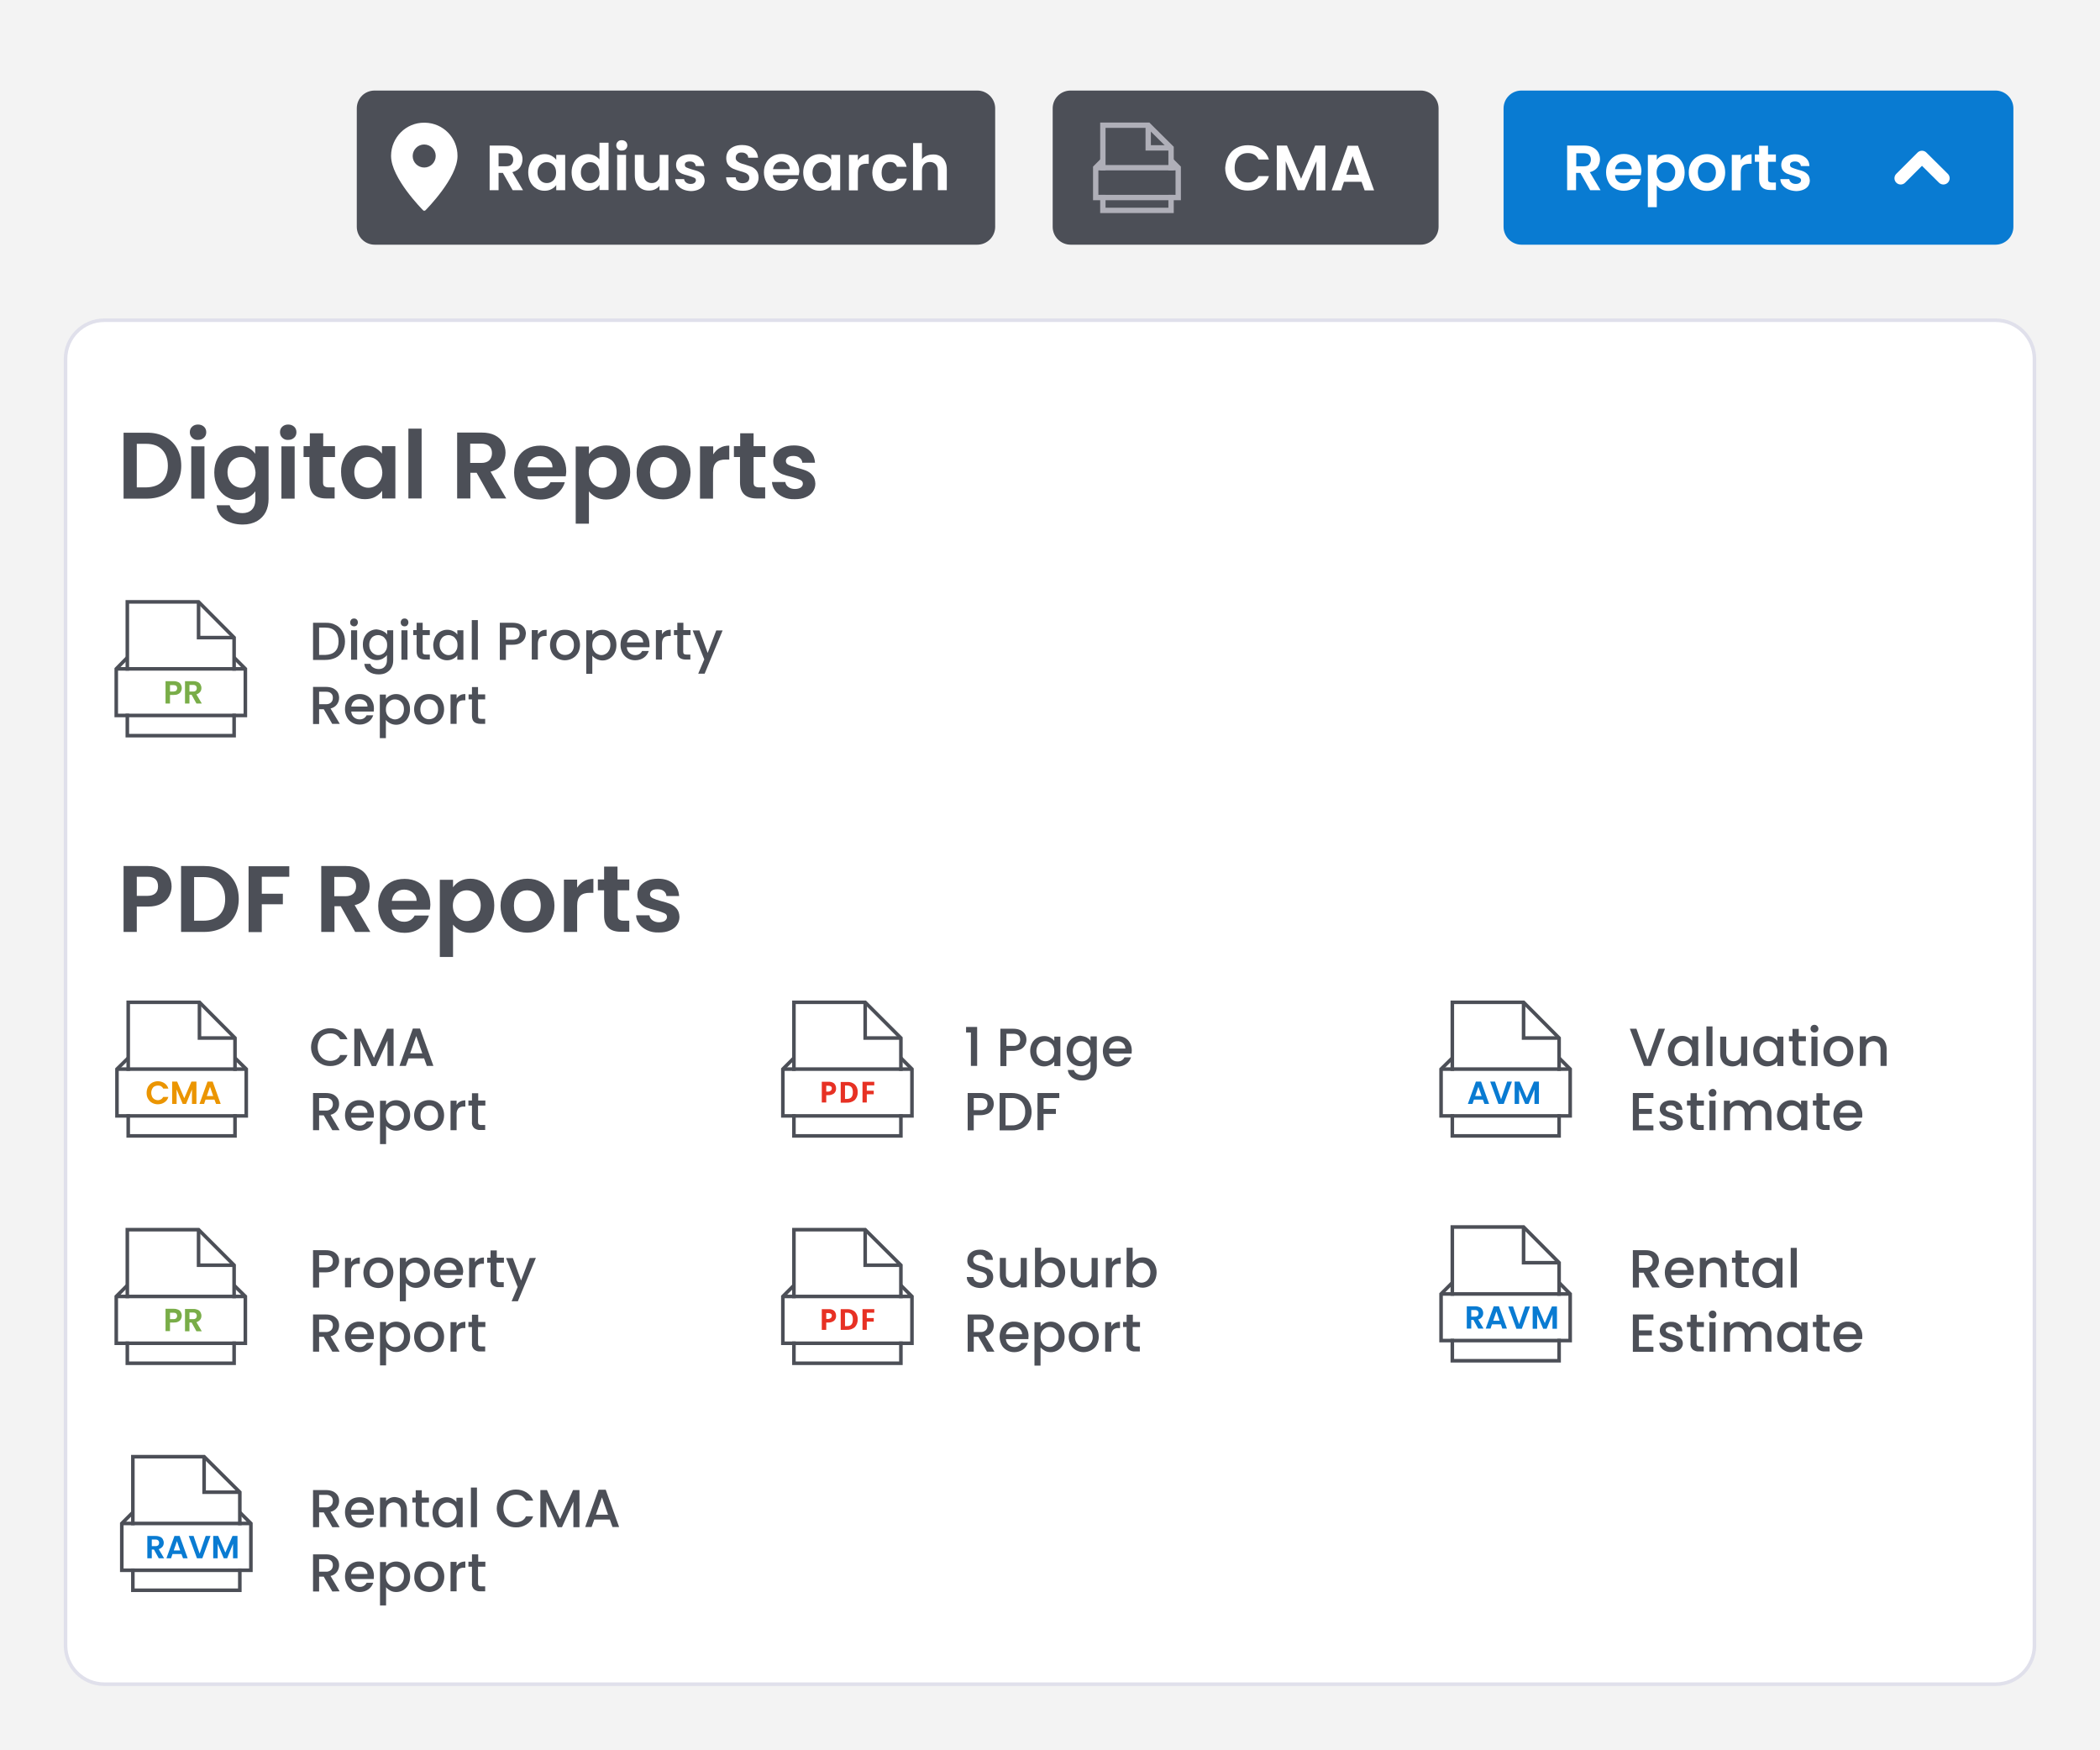 <?xml version="1.0" encoding="utf-8"?>
<!-- Generator: Adobe Illustrator 26.1.0, SVG Export Plug-In . SVG Version: 6.00 Build 0)  -->
<svg version="1.1" id="Layer_1" xmlns="http://www.w3.org/2000/svg" xmlns:xlink="http://www.w3.org/1999/xlink" x="0px" y="0px"
	 viewBox="0 0 1176 980" style="enable-background:new 0 0 1176 980;" xml:space="preserve">
<style type="text/css">
	.st0{fill:#F3F3F3;}
	.st1{fill:#FFFFFF;stroke:#E0E0EB;stroke-width:2;stroke-miterlimit:10;}
	.st2{fill:none;stroke:#4C4F57;stroke-width:2;stroke-miterlimit:10;}
	.st3{fill:none;stroke:#4C4F57;stroke-width:2;stroke-linecap:square;stroke-miterlimit:10;}
	.st4{enable-background:new    ;}
	.st5{fill:#097BD2;}
	.st6{fill:#4C4F57;}
	.st7{fill:#E73124;}
	.st8{fill:#79AD48;}
	.st9{fill:#EB9501;}
	.st10{fill:#FFFFFF;}
	.st11{fill:none;stroke:#FFFFFF;stroke-width:7;stroke-linecap:round;stroke-linejoin:round;}
	.st12{fill:none;stroke:#AFAFB8;stroke-width:3;stroke-miterlimit:10;}
	.st13{fill:none;stroke:#AFAFB8;stroke-width:3;stroke-linecap:square;stroke-miterlimit:10;}
</style>
<rect y="0" class="st0" width="1176" height="980"/>
<path class="st1" d="M58.4,179.3h1059.2c12,0,21.7,9.7,21.7,21.7v720.3c0,12-9.7,21.7-21.7,21.7H58.4c-12,0-21.7-9.7-21.7-21.7V201
	C36.7,189,46.4,179.3,58.4,179.3z"/>
<polyline class="st2" points="114.3,815.6 114.3,835.5 134.3,835.5 "/>
<polyline class="st3" points="134.3,853 134.3,835.5 114.3,815.6 74.4,815.6 74.4,853 "/>
<polyline class="st3" points="74.4,879.2 74.4,890.4 134.3,890.4 134.3,879.2 "/>
<line class="st2" x1="140.5" y1="853" x2="68.2" y2="853"/>
<polyline class="st2" points="74.4,846.8 68.2,853 68.2,879.2 140.5,879.2 140.5,853 134.3,846.8 "/>
<g class="st4">
	<path class="st5" d="M88.9,872.5l-2.7-4.9H85v4.9h-2.5V860h4.7c1,0,1.8,0.2,2.5,0.5c0.7,0.3,1.2,0.8,1.5,1.4
		c0.3,0.6,0.5,1.2,0.5,1.9c0,0.8-0.2,1.6-0.7,2.2s-1.2,1.1-2.1,1.4l3,5.1H88.9z M85,865.7h2.1c0.7,0,1.2-0.2,1.5-0.5
		c0.3-0.3,0.5-0.8,0.5-1.4c0-0.6-0.2-1-0.5-1.3c-0.3-0.3-0.8-0.5-1.5-0.5H85V865.7z"/>
	<path class="st5" d="M101.6,870.1h-5l-0.8,2.4h-2.6l4.5-12.5h2.9l4.5,12.5h-2.6L101.6,870.1z M100.9,868.1l-1.8-5.2l-1.8,5.2H100.9
		z"/>
	<path class="st5" d="M117.9,860l-4.6,12.5h-3l-4.6-12.5h2.7l3.4,9.9l3.4-9.9H117.9z"/>
	<path class="st5" d="M133,860v12.5h-2.5v-8.1l-3.3,8.1h-1.9l-3.4-8.1v8.1h-2.5V860h2.8l4,9.3l4-9.3H133z"/>
</g>
<polyline class="st2" points="853.2,687 853.2,707 873.1,707 "/>
<polyline class="st3" points="873.1,724.5 873.1,707 853.2,687 813.3,687 813.3,724.5 "/>
<polyline class="st3" points="813.3,750.6 813.3,761.9 873.1,761.9 873.1,750.6 "/>
<line class="st2" x1="879.3" y1="724.5" x2="807" y2="724.5"/>
<polyline class="st2" points="813.3,718.2 807,724.5 807,750.6 879.3,750.6 879.3,724.5 873.1,718.2 "/>
<g class="st4">
	<path class="st5" d="M827.8,743.9l-2.7-4.9h-1.2v4.9h-2.5v-12.5h4.7c1,0,1.8,0.2,2.5,0.5c0.7,0.3,1.2,0.8,1.5,1.4
		c0.3,0.6,0.5,1.2,0.5,1.9c0,0.8-0.2,1.6-0.7,2.2c-0.5,0.7-1.2,1.1-2.1,1.4l3,5.1H827.8z M823.9,737.2h2.1c0.7,0,1.2-0.2,1.5-0.5
		c0.3-0.3,0.5-0.8,0.5-1.4c0-0.6-0.2-1-0.5-1.3c-0.3-0.3-0.8-0.5-1.5-0.5h-2.1V737.2z"/>
	<path class="st5" d="M840.5,741.5h-5l-0.8,2.4H832l4.5-12.5h2.9l4.5,12.5h-2.6L840.5,741.5z M839.8,739.5l-1.8-5.2l-1.8,5.2H839.8z
		"/>
	<path class="st5" d="M856.8,731.5l-4.6,12.5h-3l-4.6-12.5h2.7l3.4,9.9l3.4-9.9H856.8z"/>
	<path class="st5" d="M871.9,731.5v12.5h-2.5v-8.1l-3.3,8.1h-1.9l-3.4-8.1v8.1h-2.5v-12.5h2.8l4,9.3l4-9.3H871.9z"/>
</g>
<g class="st4">
	<path class="st6" d="M92.3,244.5c2.9,1.5,5.2,3.7,6.8,6.5c1.6,2.8,2.4,6.1,2.4,9.8s-0.8,6.9-2.4,9.7c-1.6,2.8-3.9,4.9-6.8,6.4
		c-2.9,1.5-6.4,2.3-10.2,2.3H69.2v-36.9h12.9C86,242.2,89.4,243,92.3,244.5z M90.8,269.7c2.1-2.1,3.2-5.1,3.2-8.9
		c0-3.8-1.1-6.8-3.2-9c-2.1-2.2-5.1-3.3-9-3.3h-5.2v24.4h5.2C85.7,272.8,88.7,271.8,90.8,269.7z"/>
	<path class="st6" d="M107.6,245.1c-0.9-0.8-1.3-1.9-1.3-3.1s0.4-2.3,1.3-3.1c0.9-0.8,1.9-1.2,3.3-1.2c1.3,0,2.4,0.4,3.3,1.2
		c0.9,0.8,1.3,1.9,1.3,3.1s-0.4,2.3-1.3,3.1c-0.9,0.8-1.9,1.2-3.3,1.2C109.5,246.4,108.5,246,107.6,245.1z M114.5,249.9v29.3h-7.4
		v-29.3H114.5z"/>
	<path class="st6" d="M139,250.7c1.7,0.9,3,2,3.9,3.4v-4.2h7.5v29.5c0,2.7-0.5,5.1-1.6,7.3c-1.1,2.1-2.7,3.8-4.9,5.1
		c-2.2,1.2-4.8,1.9-7.9,1.9c-4.2,0-7.6-1-10.2-2.9c-2.7-1.9-4.2-4.6-4.5-7.9h7.3c0.4,1.3,1.2,2.4,2.5,3.2c1.3,0.8,2.8,1.2,4.7,1.2
		c2.1,0,3.9-0.6,5.2-1.9c1.3-1.3,2-3.2,2-5.8v-4.5c-1,1.4-2.3,2.5-3.9,3.4s-3.6,1.4-5.7,1.4c-2.5,0-4.7-0.6-6.8-1.9
		c-2-1.3-3.7-3.1-4.8-5.4c-1.2-2.3-1.8-5-1.8-8c0-3,0.6-5.6,1.8-7.9c1.2-2.3,2.8-4.1,4.8-5.3c2-1.2,4.3-1.8,6.8-1.8
		C135.4,249.4,137.4,249.8,139,250.7z M141.9,259.9c-0.7-1.3-1.7-2.3-2.9-3c-1.2-0.7-2.5-1-3.9-1s-2.6,0.3-3.8,1
		c-1.2,0.7-2.1,1.6-2.8,2.9c-0.7,1.3-1.1,2.8-1.1,4.6c0,1.8,0.4,3.3,1.1,4.6c0.7,1.3,1.7,2.3,2.9,3s2.4,1.1,3.8,1.1
		c1.4,0,2.7-0.3,3.9-1c1.2-0.7,2.1-1.7,2.9-3c0.7-1.3,1.1-2.8,1.1-4.6C142.9,262.7,142.6,261.2,141.9,259.9z"/>
	<path class="st6" d="M158.1,245.1c-0.9-0.8-1.3-1.9-1.3-3.1s0.4-2.3,1.3-3.1c0.9-0.8,1.9-1.2,3.3-1.2c1.3,0,2.4,0.4,3.3,1.2
		c0.9,0.8,1.3,1.9,1.3,3.1s-0.4,2.3-1.3,3.1c-0.9,0.8-1.9,1.2-3.3,1.2C160.1,246.4,159,246,158.1,245.1z M165,249.9v29.3h-7.4v-29.3
		H165z"/>
	<path class="st6" d="M180.9,255.9v14.2c0,1,0.2,1.7,0.7,2.1c0.5,0.4,1.3,0.7,2.4,0.7h3.4v6.2h-4.7c-6.2,0-9.4-3-9.4-9.1v-14.1H170
		v-6.1h3.5v-7.2h7.5v7.2h6.6v6.1H180.9z"/>
	<path class="st6" d="M192.7,256.5c1.2-2.3,2.8-4.1,4.8-5.3c2-1.2,4.3-1.8,6.8-1.8c2.2,0,4.1,0.4,5.7,1.3c1.6,0.9,3,2,3.9,3.3v-4.2
		h7.5v29.3H214v-4.3c-1,1.4-2.3,2.5-3.9,3.4s-3.6,1.3-5.8,1.3c-2.5,0-4.7-0.6-6.7-1.9c-2-1.3-3.6-3.1-4.8-5.4c-1.2-2.3-1.8-5-1.8-8
		C190.9,261.4,191.5,258.8,192.7,256.5z M212.9,259.9c-0.7-1.3-1.7-2.3-2.9-3c-1.2-0.7-2.5-1-3.9-1s-2.6,0.3-3.8,1
		c-1.2,0.7-2.1,1.6-2.8,2.9c-0.7,1.3-1.1,2.8-1.1,4.6c0,1.8,0.4,3.3,1.1,4.6c0.7,1.3,1.7,2.3,2.9,3s2.4,1.1,3.8,1.1
		c1.4,0,2.7-0.3,3.9-1c1.2-0.7,2.1-1.7,2.9-3c0.7-1.3,1.1-2.8,1.1-4.6C214,262.7,213.6,261.2,212.9,259.9z"/>
	<path class="st6" d="M236.1,240v39.1h-7.4V240H236.1z"/>
	<path class="st6" d="M275,279.1l-8.1-14.4h-3.5v14.4h-7.4v-36.9h13.8c2.9,0,5.3,0.5,7.3,1.5c2,1,3.5,2.4,4.5,4.1
		c1,1.7,1.5,3.6,1.5,5.7c0,2.4-0.7,4.6-2.1,6.6c-1.4,2-3.5,3.3-6.3,4l8.8,15H275z M263.3,259.2h6.2c2,0,3.5-0.5,4.5-1.5
		c1-1,1.5-2.3,1.5-4c0-1.7-0.5-3-1.5-3.9c-1-0.9-2.5-1.4-4.5-1.4h-6.2V259.2z"/>
	<path class="st6" d="M316.8,266.7h-21.4c0.2,2.1,0.9,3.8,2.2,5c1.3,1.2,2.9,1.8,4.8,1.8c2.7,0,4.7-1.2,5.9-3.5h8
		c-0.8,2.8-2.5,5.1-4.9,7c-2.4,1.8-5.3,2.7-8.8,2.7c-2.8,0-5.3-0.6-7.6-1.9c-2.2-1.3-4-3-5.2-5.3c-1.3-2.3-1.9-4.9-1.9-7.9
		c0-3,0.6-5.7,1.9-8c1.2-2.3,3-4.1,5.2-5.3c2.2-1.2,4.8-1.8,7.7-1.8c2.8,0,5.3,0.6,7.5,1.8c2.2,1.2,3.9,2.9,5.1,5.1
		c1.2,2.2,1.8,4.7,1.8,7.6C317,264.9,317,265.9,316.8,266.7z M309.4,261.7c0-1.9-0.7-3.4-2.1-4.6c-1.3-1.1-3-1.7-4.9-1.7
		c-1.8,0-3.4,0.6-4.6,1.7c-1.3,1.1-2,2.7-2.3,4.6H309.4z"/>
	<path class="st6" d="M333.8,250.7c1.7-0.9,3.6-1.3,5.7-1.3c2.5,0,4.8,0.6,6.8,1.8c2,1.2,3.6,3,4.8,5.3c1.2,2.3,1.8,4.9,1.8,7.9
		c0,3-0.6,5.6-1.8,8c-1.2,2.3-2.8,4.1-4.8,5.4c-2,1.3-4.3,1.9-6.8,1.9c-2.1,0-4-0.4-5.7-1.3s-3-2-4-3.3v18.1h-7.4v-43.2h7.4v4.2
		C330.8,252.7,332.1,251.6,333.8,250.7z M344.2,259.8c-0.7-1.3-1.7-2.3-2.9-2.9c-1.2-0.7-2.5-1-3.8-1c-1.3,0-2.6,0.3-3.8,1
		c-1.2,0.7-2.1,1.7-2.9,3c-0.7,1.3-1.1,2.8-1.1,4.6c0,1.8,0.4,3.3,1.1,4.6c0.7,1.3,1.7,2.3,2.9,3c1.2,0.7,2.4,1,3.8,1
		c1.4,0,2.7-0.4,3.8-1.1c1.2-0.7,2.1-1.7,2.9-3c0.7-1.3,1.1-2.9,1.1-4.7C345.3,262.6,345,261.1,344.2,259.8z"/>
	<path class="st6" d="M363.7,277.7c-2.3-1.3-4-3-5.3-5.3c-1.3-2.3-1.9-4.9-1.9-7.9c0-3,0.7-5.6,2-7.9c1.3-2.3,3.1-4.1,5.4-5.3
		c2.3-1.2,4.8-1.9,7.7-1.9s5.4,0.6,7.7,1.9c2.3,1.3,4.1,3,5.4,5.3c1.3,2.3,2,4.9,2,7.9c0,3-0.7,5.6-2,7.9c-1.4,2.3-3.2,4.1-5.5,5.3
		c-2.3,1.3-4.9,1.9-7.7,1.9C368.5,279.6,365.9,279,363.7,277.7z M375.1,272.2c1.2-0.7,2.1-1.6,2.8-2.9c0.7-1.3,1.1-2.9,1.1-4.8
		c0-2.8-0.7-4.9-2.2-6.4c-1.5-1.5-3.3-2.2-5.4-2.2s-3.9,0.7-5.3,2.2c-1.4,1.5-2.1,3.6-2.1,6.4c0,2.8,0.7,4.9,2.1,6.4
		c1.4,1.5,3.1,2.2,5.3,2.2C372.6,273.2,373.9,272.8,375.1,272.2z"/>
	<path class="st6" d="M403.1,250.8c1.5-0.9,3.3-1.3,5.3-1.3v7.8h-2c-2.3,0-4.1,0.5-5.3,1.6c-1.2,1.1-1.8,3-1.8,5.7v14.6H392v-29.3
		h7.4v4.5C400.4,252.9,401.6,251.6,403.1,250.8z"/>
	<path class="st6" d="M422,255.9v14.2c0,1,0.2,1.7,0.7,2.1c0.5,0.4,1.3,0.7,2.4,0.7h3.4v6.2h-4.7c-6.2,0-9.4-3-9.4-9.1v-14.1H411
		v-6.1h3.5v-7.2h7.5v7.2h6.6v6.1H422z"/>
	<path class="st6" d="M438.6,278.3c-1.9-0.9-3.4-2-4.5-3.5c-1.1-1.5-1.7-3.1-1.8-4.9h7.5c0.1,1.1,0.7,2.1,1.7,2.8
		c1,0.7,2.2,1.1,3.6,1.1c1.4,0,2.5-0.3,3.3-0.8c0.8-0.6,1.2-1.3,1.2-2.2c0-1-0.5-1.7-1.5-2.1c-1-0.5-2.5-1-4.6-1.6
		c-2.2-0.5-4-1.1-5.4-1.6c-1.4-0.6-2.6-1.4-3.6-2.6c-1-1.2-1.5-2.7-1.5-4.7c0-1.6,0.5-3.1,1.4-4.4c0.9-1.3,2.3-2.4,4-3.2
		c1.7-0.8,3.8-1.2,6.2-1.2c3.5,0,6.3,0.9,8.4,2.6s3.2,4.1,3.4,7.1h-7.1c-0.1-1.2-0.6-2.1-1.5-2.8c-0.9-0.7-2-1-3.5-1
		c-1.3,0-2.4,0.2-3.1,0.7c-0.7,0.5-1.1,1.2-1.1,2.1c0,1,0.5,1.7,1.5,2.2c1,0.5,2.5,1,4.6,1.6c2.1,0.5,3.9,1.1,5.2,1.6
		c1.4,0.6,2.6,1.4,3.6,2.6c1,1.2,1.5,2.7,1.6,4.7c0,1.7-0.5,3.2-1.4,4.5c-0.9,1.3-2.3,2.4-4,3.1c-1.7,0.8-3.8,1.1-6.1,1.1
		C442.7,279.6,440.5,279.2,438.6,278.3z"/>
</g>
<g class="st4">
	<path class="st6" d="M94.7,501.8c-0.9,1.7-2.4,3.1-4.4,4.2c-2,1.1-4.5,1.6-7.5,1.6h-6.2v14.2h-7.4v-36.9h13.6
		c2.9,0,5.3,0.5,7.3,1.5c2,1,3.5,2.3,4.5,4.1s1.5,3.7,1.5,5.9C96.1,498.2,95.6,500.1,94.7,501.8z M87,500.2c1-0.9,1.5-2.2,1.5-3.9
		c0-3.6-2-5.4-6-5.4h-5.9v10.7h5.9C84.5,501.6,86,501.1,87,500.2z"/>
	<path class="st6" d="M124.5,487.1c2.9,1.5,5.2,3.7,6.8,6.5c1.6,2.8,2.4,6.1,2.4,9.8s-0.8,6.9-2.4,9.7c-1.6,2.8-3.9,4.9-6.8,6.4
		c-2.9,1.5-6.4,2.3-10.2,2.3h-12.9v-36.9h12.9C118.1,484.9,121.5,485.6,124.5,487.1z M122.9,512.3c2.1-2.1,3.2-5.1,3.2-8.9
		c0-3.8-1.1-6.8-3.2-9c-2.1-2.2-5.1-3.3-9-3.3h-5.2v24.4h5.2C117.8,515.5,120.8,514.4,122.9,512.3z"/>
	<path class="st6" d="M162,484.9v6h-15.4v9.5h11.8v5.9h-11.8v15.6h-7.4v-36.9H162z"/>
	<path class="st6" d="M198.9,521.8l-8.1-14.4h-3.5v14.4h-7.4v-36.9h13.8c2.9,0,5.3,0.5,7.3,1.5c2,1,3.5,2.4,4.5,4.1
		c1,1.7,1.5,3.6,1.5,5.7c0,2.4-0.7,4.6-2.1,6.6c-1.4,2-3.5,3.3-6.3,4l8.8,15H198.9z M187.2,501.8h6.2c2,0,3.5-0.5,4.5-1.5
		c1-1,1.5-2.3,1.5-4c0-1.7-0.5-3-1.5-3.9c-1-0.9-2.5-1.4-4.5-1.4h-6.2V501.8z"/>
	<path class="st6" d="M240.7,509.3h-21.4c0.2,2.1,0.9,3.8,2.2,5c1.3,1.2,2.9,1.8,4.8,1.8c2.7,0,4.7-1.2,5.9-3.5h8
		c-0.8,2.8-2.5,5.1-4.9,7c-2.4,1.8-5.3,2.7-8.8,2.7c-2.8,0-5.3-0.6-7.6-1.9c-2.2-1.3-4-3-5.2-5.3c-1.3-2.3-1.9-4.9-1.9-7.9
		c0-3,0.6-5.7,1.9-8c1.2-2.3,3-4.1,5.2-5.3c2.2-1.2,4.8-1.8,7.7-1.8c2.8,0,5.3,0.6,7.5,1.8c2.2,1.2,3.9,2.9,5.1,5.1
		c1.2,2.2,1.8,4.7,1.8,7.6C240.9,507.5,240.9,508.5,240.7,509.3z M233.3,504.4c0-1.9-0.7-3.4-2.1-4.6c-1.3-1.1-3-1.7-4.9-1.7
		c-1.8,0-3.4,0.6-4.6,1.7c-1.3,1.1-2,2.7-2.3,4.6H233.3z"/>
	<path class="st6" d="M257.7,493.3c1.7-0.9,3.6-1.3,5.7-1.3c2.5,0,4.8,0.6,6.8,1.8c2,1.2,3.6,3,4.8,5.3c1.2,2.3,1.8,4.9,1.8,7.9
		c0,3-0.6,5.6-1.8,8c-1.2,2.3-2.8,4.1-4.8,5.4c-2,1.3-4.3,1.9-6.8,1.9c-2.1,0-4-0.4-5.7-1.3s-3-2-4-3.3v18.1h-7.4v-43.2h7.4v4.2
		C254.7,495.4,256,494.2,257.7,493.3z M268.1,502.4c-0.7-1.3-1.7-2.3-2.9-2.9c-1.2-0.7-2.5-1-3.8-1c-1.3,0-2.6,0.3-3.8,1
		c-1.2,0.7-2.1,1.7-2.9,3c-0.7,1.3-1.1,2.8-1.1,4.6c0,1.8,0.4,3.3,1.1,4.6c0.7,1.3,1.7,2.3,2.9,3c1.2,0.7,2.4,1,3.8,1
		c1.4,0,2.7-0.4,3.8-1.1c1.2-0.7,2.1-1.7,2.9-3c0.7-1.3,1.1-2.9,1.1-4.7C269.2,505.2,268.8,503.7,268.1,502.4z"/>
	<path class="st6" d="M287.5,520.3c-2.3-1.3-4-3-5.3-5.3c-1.3-2.3-1.9-4.9-1.9-7.9c0-3,0.7-5.6,2-7.9c1.3-2.3,3.1-4.1,5.4-5.3
		c2.3-1.2,4.8-1.9,7.7-1.9c2.8,0,5.4,0.6,7.7,1.9c2.3,1.3,4.1,3,5.4,5.3c1.3,2.3,2,4.9,2,7.9c0,3-0.7,5.6-2,7.9
		c-1.4,2.3-3.2,4.1-5.5,5.3c-2.3,1.3-4.9,1.9-7.7,1.9C292.3,522.2,289.8,521.6,287.5,520.3z M298.9,514.8c1.2-0.7,2.1-1.6,2.8-2.9
		c0.7-1.3,1.1-2.9,1.1-4.8c0-2.8-0.7-4.9-2.2-6.4c-1.5-1.5-3.3-2.2-5.4-2.2c-2.1,0-3.9,0.7-5.3,2.2s-2.1,3.6-2.1,6.4
		c0,2.8,0.7,4.9,2.1,6.4c1.4,1.5,3.1,2.2,5.3,2.2C296.5,515.8,297.8,515.5,298.9,514.8z"/>
	<path class="st6" d="M327,493.4c1.5-0.9,3.3-1.3,5.3-1.3v7.8h-2c-2.3,0-4.1,0.5-5.3,1.6c-1.2,1.1-1.8,3-1.8,5.7v14.6h-7.4v-29.3
		h7.4v4.5C324.2,495.5,325.5,494.2,327,493.4z"/>
	<path class="st6" d="M345.9,498.5v14.2c0,1,0.2,1.7,0.7,2.1c0.5,0.4,1.3,0.7,2.4,0.7h3.4v6.2h-4.7c-6.2,0-9.4-3-9.4-9.1v-14.1h-3.5
		v-6.1h3.5v-7.2h7.5v7.2h6.6v6.1H345.9z"/>
	<path class="st6" d="M362.5,520.9c-1.9-0.9-3.4-2-4.5-3.5c-1.1-1.5-1.7-3.1-1.8-4.9h7.5c0.1,1.1,0.7,2.1,1.7,2.8
		c1,0.7,2.2,1.1,3.6,1.1c1.4,0,2.5-0.3,3.3-0.8c0.8-0.6,1.2-1.3,1.2-2.2c0-1-0.5-1.7-1.5-2.1c-1-0.5-2.5-1-4.6-1.6
		c-2.2-0.5-4-1.1-5.4-1.6c-1.4-0.6-2.6-1.4-3.6-2.6c-1-1.2-1.5-2.7-1.5-4.7c0-1.6,0.5-3.1,1.4-4.4c0.9-1.3,2.3-2.4,4-3.2
		c1.7-0.8,3.8-1.2,6.2-1.2c3.5,0,6.3,0.9,8.4,2.6s3.2,4.1,3.4,7.1h-7.1c-0.1-1.2-0.6-2.1-1.5-2.8c-0.9-0.7-2-1-3.5-1
		c-1.3,0-2.4,0.2-3.1,0.7c-0.7,0.5-1.1,1.2-1.1,2.1c0,1,0.5,1.7,1.5,2.2c1,0.5,2.5,1,4.6,1.6c2.1,0.5,3.9,1.1,5.2,1.6
		c1.4,0.6,2.6,1.4,3.6,2.6c1,1.2,1.5,2.7,1.6,4.7c0,1.7-0.5,3.2-1.4,4.5c-0.9,1.3-2.3,2.4-4,3.1c-1.7,0.8-3.8,1.1-6.1,1.1
		C366.6,522.2,364.4,521.8,362.5,520.9z"/>
</g>
<g class="st4">
	<path class="st6" d="M187.9,349.9c1.7,0.8,3,2.1,3.9,3.7c0.9,1.6,1.4,3.4,1.4,5.6c0,2.1-0.5,4-1.4,5.5s-2.2,2.8-3.9,3.6
		c-1.7,0.8-3.6,1.2-5.8,1.2h-6.8v-20.8h6.8C184.3,348.6,186.3,349,187.9,349.9z M187.7,364.7c1.3-1.3,1.9-3.2,1.9-5.6
		c0-2.4-0.6-4.3-1.9-5.7s-3.2-2-5.6-2h-3.4v15.3h3.4C184.5,366.6,186.4,366,187.7,364.7z"/>
	<path class="st6" d="M196.7,350.1c-0.4-0.4-0.6-0.9-0.6-1.6s0.2-1.1,0.6-1.6c0.4-0.4,0.9-0.6,1.6-0.6c0.6,0,1.1,0.2,1.5,0.6
		c0.4,0.4,0.6,0.9,0.6,1.6s-0.2,1.1-0.6,1.6c-0.4,0.4-0.9,0.6-1.5,0.6C197.7,350.7,197.2,350.5,196.7,350.1z M200,352.9v16.5h-3.4
		v-16.5H200z"/>
	<path class="st6" d="M214.5,353.4c1,0.5,1.8,1.1,2.3,1.9v-2.4h3.4v16.8c0,1.5-0.3,2.9-1,4.1c-0.6,1.2-1.6,2.1-2.8,2.8
		c-1.2,0.7-2.7,1-4.3,1c-2.2,0-4.1-0.5-5.6-1.6c-1.5-1-2.3-2.5-2.5-4.3h3.4c0.3,0.9,0.8,1.6,1.7,2.1c0.8,0.5,1.9,0.8,3,0.8
		c1.4,0,2.5-0.4,3.3-1.3c0.8-0.8,1.3-2.1,1.3-3.7v-2.8c-0.6,0.8-1.4,1.4-2.4,2c-1,0.5-2.1,0.8-3.4,0.8c-1.4,0-2.8-0.4-3.9-1.1
		c-1.2-0.7-2.1-1.7-2.8-3.1c-0.7-1.3-1-2.8-1-4.5c0-1.7,0.3-3.1,1-4.4c0.7-1.3,1.6-2.3,2.8-3c1.2-0.7,2.5-1.1,3.9-1.1
		C212.4,352.6,213.5,352.9,214.5,353.4z M216.1,358.2c-0.5-0.8-1.1-1.5-1.8-1.9c-0.8-0.4-1.6-0.7-2.5-0.7c-0.9,0-1.7,0.2-2.5,0.6
		s-1.4,1.1-1.8,1.9c-0.5,0.8-0.7,1.8-0.7,3c0,1.1,0.2,2.1,0.7,3c0.5,0.9,1.1,1.5,1.9,2c0.8,0.5,1.6,0.7,2.4,0.7
		c0.9,0,1.7-0.2,2.5-0.7c0.8-0.4,1.4-1.1,1.8-1.9c0.5-0.8,0.7-1.8,0.7-3S216.6,359,216.1,358.2z"/>
	<path class="st6" d="M225,350.1c-0.4-0.4-0.6-0.9-0.6-1.6s0.2-1.1,0.6-1.6c0.4-0.4,0.9-0.6,1.6-0.6c0.6,0,1.1,0.2,1.5,0.6
		c0.4,0.4,0.6,0.9,0.6,1.6s-0.2,1.1-0.6,1.6c-0.4,0.4-0.9,0.6-1.5,0.6C225.9,350.7,225.4,350.5,225,350.1z M228.2,352.9v16.5h-3.4
		v-16.5H228.2z"/>
	<path class="st6" d="M236.7,355.7v9.1c0,0.6,0.1,1.1,0.4,1.3c0.3,0.3,0.8,0.4,1.5,0.4h2.1v2.8H238c-1.5,0-2.7-0.4-3.5-1.1
		c-0.8-0.7-1.2-1.9-1.2-3.5v-9.1h-1.9v-2.8h1.9v-4.1h3.4v4.1h4v2.8H236.7z"/>
	<path class="st6" d="M243.7,356.7c0.7-1.3,1.6-2.3,2.8-3c1.2-0.7,2.5-1.1,3.9-1.1c1.3,0,2.4,0.3,3.4,0.8c1,0.5,1.7,1.1,2.3,1.9
		v-2.4h3.4v16.5h-3.4V367c-0.6,0.8-1.4,1.4-2.4,1.9c-1,0.5-2.1,0.8-3.4,0.8c-1.4,0-2.7-0.4-3.9-1.1s-2.1-1.7-2.8-3.1
		c-0.7-1.3-1-2.8-1-4.5C242.7,359.4,243.1,358,243.7,356.7z M255.5,358.2c-0.5-0.8-1.1-1.5-1.8-1.9c-0.8-0.4-1.6-0.7-2.5-0.7
		c-0.9,0-1.7,0.2-2.5,0.6s-1.4,1.1-1.8,1.9c-0.5,0.8-0.7,1.8-0.7,3c0,1.1,0.2,2.1,0.7,3c0.5,0.9,1.1,1.5,1.9,2
		c0.8,0.5,1.6,0.7,2.4,0.7c0.9,0,1.7-0.2,2.5-0.7c0.8-0.4,1.4-1.1,1.8-1.9c0.5-0.8,0.7-1.8,0.7-3S256,359,255.5,358.2z"/>
	<path class="st6" d="M267.6,347.2v22.2h-3.4v-22.2H267.6z"/>
	<path class="st6" d="M293.7,357.8c-0.5,0.9-1.3,1.7-2.4,2.3c-1.1,0.6-2.5,0.9-4.2,0.9h-3.8v8.5h-3.4v-20.8h7.2c1.6,0,3,0.3,4.1,0.8
		s1.9,1.3,2.5,2.2c0.5,0.9,0.8,2,0.8,3.1C294.4,355.9,294.2,356.9,293.7,357.8z M290,357.3c0.6-0.6,1-1.4,1-2.5
		c0-2.3-1.3-3.4-3.9-3.4h-3.8v6.8h3.8C288.4,358.2,289.3,357.9,290,357.3z"/>
	<path class="st6" d="M303.1,353.3c0.8-0.5,1.8-0.7,3-0.7v3.5h-0.9c-1.3,0-2.4,0.3-3,1s-1,1.9-1,3.5v8.7h-3.4v-16.5h3.4v2.4
		C301.6,354.5,302.3,353.8,303.1,353.3z"/>
	<path class="st6" d="M312.1,368.6c-1.3-0.7-2.2-1.7-3-3c-0.7-1.3-1.1-2.8-1.1-4.5c0-1.7,0.4-3.2,1.1-4.5s1.7-2.3,3-3
		c1.3-0.7,2.7-1,4.3-1c1.6,0,3,0.3,4.3,1c1.3,0.7,2.3,1.7,3,3c0.7,1.3,1.1,2.8,1.1,4.5c0,1.7-0.4,3.2-1.1,4.5
		c-0.8,1.3-1.8,2.3-3.1,3s-2.8,1.1-4.3,1.1C314.8,369.7,313.4,369.3,312.1,368.6z M318.8,366.1c0.8-0.4,1.4-1,1.9-1.9
		s0.7-1.9,0.7-3.1c0-1.2-0.2-2.2-0.7-3c-0.5-0.8-1.1-1.5-1.8-1.9c-0.8-0.4-1.6-0.6-2.5-0.6c-0.9,0-1.7,0.2-2.4,0.6
		c-0.7,0.4-1.3,1-1.8,1.9c-0.4,0.8-0.7,1.8-0.7,3c0,1.8,0.5,3.2,1.4,4.1c0.9,1,2.1,1.5,3.4,1.5C317.3,366.7,318.1,366.5,318.8,366.1
		z"/>
	<path class="st6" d="M334.1,353.4c1-0.5,2.1-0.8,3.4-0.8c1.4,0,2.8,0.4,3.9,1.1c1.2,0.7,2.1,1.7,2.8,3c0.7,1.3,1,2.7,1,4.4
		c0,1.7-0.3,3.1-1,4.5s-1.6,2.3-2.8,3.1c-1.2,0.7-2.5,1.1-3.9,1.1c-1.3,0-2.4-0.3-3.4-0.8c-1-0.5-1.8-1.1-2.4-1.9v10.2h-3.4v-24.4
		h3.4v2.4C332.3,354.6,333.1,353.9,334.1,353.4z M341.1,358.1c-0.5-0.8-1.1-1.5-1.9-1.9s-1.6-0.6-2.5-0.6c-0.9,0-1.7,0.2-2.4,0.7
		c-0.8,0.4-1.4,1.1-1.9,1.9c-0.5,0.8-0.7,1.8-0.7,3s0.2,2.1,0.7,3c0.5,0.8,1.1,1.5,1.9,1.9s1.6,0.7,2.4,0.7c0.9,0,1.7-0.2,2.5-0.7
		c0.8-0.4,1.4-1.1,1.9-2c0.5-0.9,0.7-1.9,0.7-3C341.8,359.9,341.6,359,341.1,358.1z"/>
	<path class="st6" d="M363.7,362.4H351c0.1,1.3,0.6,2.4,1.5,3.2c0.9,0.8,2,1.2,3.2,1.2c1.8,0,3.1-0.8,3.9-2.3h3.7
		c-0.5,1.5-1.4,2.8-2.7,3.7s-2.9,1.5-4.9,1.5c-1.6,0-3-0.4-4.2-1.1c-1.2-0.7-2.2-1.7-2.9-3c-0.7-1.3-1.1-2.8-1.1-4.5s0.3-3.2,1-4.5
		c0.7-1.3,1.7-2.3,2.9-3c1.2-0.7,2.7-1,4.3-1c1.6,0,2.9,0.3,4.2,1c1.2,0.7,2.2,1.6,2.8,2.9c0.7,1.2,1,2.6,1,4.2
		C363.8,361.4,363.7,361.9,363.7,362.4z M360.2,359.7c0-1.3-0.5-2.3-1.3-3c-0.9-0.8-2-1.1-3.3-1.1c-1.2,0-2.2,0.4-3,1.1
		s-1.3,1.8-1.5,3H360.2z"/>
	<path class="st6" d="M372.6,353.3c0.8-0.5,1.8-0.7,3-0.7v3.5h-0.9c-1.3,0-2.4,0.3-3,1s-1,1.9-1,3.5v8.7h-3.4v-16.5h3.4v2.4
		C371.1,354.5,371.7,353.8,372.6,353.3z"/>
	<path class="st6" d="M382.6,355.7v9.1c0,0.6,0.1,1.1,0.4,1.3c0.3,0.3,0.8,0.4,1.5,0.4h2.1v2.8H384c-1.5,0-2.7-0.4-3.5-1.1
		c-0.8-0.7-1.2-1.9-1.2-3.5v-9.1h-1.9v-2.8h1.9v-4.1h3.4v4.1h4v2.8H382.6z"/>
	<path class="st6" d="M404.7,352.9l-10.1,24.3H391l3.4-8l-6.5-16.2h3.8l4.6,12.6l4.8-12.6H404.7z"/>
</g>
<g class="st4">
	<path class="st6" d="M186.1,405.4l-4.8-8.3h-2.6v8.3h-3.4v-20.8h7.2c1.6,0,3,0.3,4.1,0.8c1.1,0.6,1.9,1.3,2.5,2.2
		c0.5,0.9,0.8,2,0.8,3.1c0,1.4-0.4,2.6-1.2,3.7c-0.8,1.1-2,1.9-3.6,2.3l5.2,8.6H186.1z M178.7,394.3h3.8c1.3,0,2.2-0.3,2.9-1
		s1-1.5,1-2.6c0-1.1-0.3-1.9-1-2.5c-0.6-0.6-1.6-0.9-2.9-0.9h-3.8V394.3z"/>
	<path class="st6" d="M209.3,398.4h-12.6c0.1,1.3,0.6,2.4,1.5,3.2c0.9,0.8,2,1.2,3.2,1.2c1.8,0,3.1-0.8,3.9-2.3h3.7
		c-0.5,1.5-1.4,2.8-2.7,3.7s-2.9,1.5-4.9,1.5c-1.6,0-3-0.4-4.2-1.1c-1.2-0.7-2.2-1.7-2.9-3c-0.7-1.3-1.1-2.8-1.1-4.5s0.3-3.2,1-4.5
		c0.7-1.3,1.7-2.3,2.9-3c1.2-0.7,2.7-1,4.3-1c1.6,0,2.9,0.3,4.2,1c1.2,0.7,2.2,1.6,2.8,2.9c0.7,1.2,1,2.6,1,4.2
		C209.4,397.3,209.3,397.9,209.3,398.4z M205.8,395.6c0-1.3-0.5-2.3-1.3-3c-0.9-0.8-2-1.1-3.3-1.1c-1.2,0-2.2,0.4-3,1.1
		s-1.3,1.8-1.5,3H205.8z"/>
	<path class="st6" d="M218.5,389.4c1-0.5,2.1-0.8,3.4-0.8c1.4,0,2.8,0.4,3.9,1.1c1.2,0.7,2.1,1.7,2.8,3c0.7,1.3,1,2.7,1,4.4
		c0,1.7-0.3,3.1-1,4.5s-1.6,2.3-2.8,3.1c-1.2,0.7-2.5,1.1-3.9,1.1c-1.3,0-2.4-0.3-3.4-0.8c-1-0.5-1.8-1.1-2.4-1.9v10.2h-3.4v-24.4
		h3.4v2.4C216.7,390.5,217.5,389.9,218.5,389.4z M225.5,394.1c-0.5-0.8-1.1-1.5-1.9-1.9s-1.6-0.6-2.5-0.6c-0.9,0-1.7,0.2-2.4,0.7
		c-0.8,0.4-1.4,1.1-1.9,1.9c-0.5,0.8-0.7,1.8-0.7,3s0.2,2.1,0.7,3c0.5,0.8,1.1,1.5,1.9,1.9s1.6,0.7,2.4,0.7c0.9,0,1.7-0.2,2.5-0.7
		c0.8-0.4,1.4-1.1,1.9-2c0.5-0.9,0.7-1.9,0.7-3C226.2,395.9,226,394.9,225.5,394.1z"/>
	<path class="st6" d="M236,404.6c-1.3-0.7-2.2-1.7-3-3c-0.7-1.3-1.1-2.8-1.1-4.5c0-1.7,0.4-3.2,1.1-4.5s1.7-2.3,3-3
		c1.3-0.7,2.7-1,4.3-1c1.6,0,3,0.3,4.3,1c1.3,0.7,2.3,1.7,3,3c0.7,1.3,1.1,2.8,1.1,4.5c0,1.7-0.4,3.2-1.1,4.5
		c-0.8,1.3-1.8,2.3-3.1,3s-2.8,1.1-4.3,1.1C238.7,405.7,237.3,405.3,236,404.6z M242.7,402.1c0.8-0.4,1.4-1,1.9-1.9s0.7-1.9,0.7-3.1
		c0-1.2-0.2-2.2-0.7-3c-0.5-0.8-1.1-1.5-1.8-1.9c-0.8-0.4-1.6-0.6-2.5-0.6c-0.9,0-1.7,0.2-2.4,0.6c-0.7,0.4-1.3,1-1.8,1.9
		c-0.4,0.8-0.7,1.8-0.7,3c0,1.8,0.5,3.2,1.4,4.1c0.9,1,2.1,1.5,3.4,1.5C241.1,402.7,241.9,402.5,242.7,402.1z"/>
	<path class="st6" d="M257.6,389.3c0.8-0.5,1.8-0.7,3-0.7v3.5h-0.9c-1.3,0-2.4,0.3-3,1s-1,1.9-1,3.5v8.7h-3.4v-16.5h3.4v2.4
		C256.1,390.4,256.8,389.8,257.6,389.3z"/>
	<path class="st6" d="M267.7,391.7v9.1c0,0.6,0.1,1.1,0.4,1.3c0.3,0.3,0.8,0.4,1.5,0.4h2.1v2.8H269c-1.5,0-2.7-0.4-3.5-1.1
		c-0.8-0.7-1.2-1.9-1.2-3.5v-9.1h-1.9v-2.8h1.9v-4.1h3.4v4.1h4v2.8H267.7z"/>
</g>
<path class="st6" d="M175.6,580.9c0.9-1.6,2.3-2.9,3.9-3.8c1.6-0.9,3.5-1.4,5.4-1.4c2.1,0,4.1,0.5,5.9,1.6c1.7,1.1,3,2.7,3.8,4.6
	h-4.1c-0.5-1-1.3-1.9-2.2-2.5c-1-0.6-2.2-0.8-3.3-0.8c-1.3,0-2.6,0.3-3.7,0.9c-1.1,0.6-2,1.6-2.5,2.7c-1.2,2.6-1.2,5.5,0,8.1
	c0.6,1.1,1.4,2,2.5,2.7c1.1,0.7,2.4,1,3.7,1c1.2,0,2.3-0.3,3.3-0.8c1-0.6,1.8-1.4,2.2-2.5h4.1c-0.7,1.9-2,3.5-3.8,4.6
	c-1.8,1.1-3.8,1.6-5.9,1.6c-1.9,0-3.7-0.4-5.4-1.4c-1.6-0.9-2.9-2.2-3.9-3.8C173.7,588.5,173.7,584.4,175.6,580.9L175.6,580.9z"/>
<path class="st6" d="M220.4,576v20.8H217v-14.2l-6.4,14.3h-2.4l-6.4-14.3v14.3h-3.4V576h3.7l7.3,16.3l7.3-16.3H220.4z"/>
<path class="st6" d="M237.5,592.6h-8.7l-1.5,4.2h-3.6l7.5-20.9h4l7.5,20.9H239L237.5,592.6z M236.5,589.8l-3.4-9.7l-3.4,9.7H236.5z"
	/>
<path class="st6" d="M186.1,632.8l-4.8-8.3h-2.6v8.3h-3.4V612h7.2c1.4,0,2.8,0.2,4.1,0.8c1,0.5,1.9,1.3,2.5,2.2c0.6,1,0.8,2,0.8,3.2
	c0,1.3-0.4,2.6-1.2,3.7c-0.9,1.2-2.2,2-3.6,2.3l5.1,8.6L186.1,632.8z M178.7,621.8h3.8c1.1,0.1,2.1-0.3,2.9-1c0.7-0.7,1-1.6,1-2.6
	c0-0.9-0.3-1.9-1-2.5c-0.8-0.7-1.9-1-2.9-0.9h-3.8L178.7,621.8z"/>
<path class="st6" d="M209.3,625.8h-12.6c0.1,1.2,0.6,2.4,1.5,3.2c0.9,0.8,2,1.2,3.2,1.2c1.7,0.1,3.2-0.8,3.9-2.3h3.7
	c-0.5,1.5-1.4,2.8-2.7,3.7c-1.4,1-3.1,1.5-4.9,1.5c-1.5,0-2.9-0.3-4.2-1.1c-1.2-0.7-2.3-1.7-2.9-3c-0.7-1.4-1.1-2.9-1.1-4.5
	c0-1.6,0.3-3.1,1-4.5c0.7-1.3,1.7-2.3,2.9-3c1.3-0.7,2.8-1.1,4.3-1c1.5,0,2.9,0.3,4.2,1c1.2,0.7,2.2,1.7,2.8,2.9
	c0.7,1.3,1,2.8,1,4.2C209.4,624.7,209.3,625.3,209.3,625.8z M205.8,623.1c0-1.2-0.5-2.2-1.4-3c-0.9-0.8-2.1-1.2-3.3-1.1
	c-1.1,0-2.2,0.4-3,1.1c-0.9,0.8-1.4,1.8-1.5,3L205.8,623.1z"/>
<path class="st6" d="M218.5,616.8c1-0.5,2.2-0.8,3.4-0.8c2.8,0,5.4,1.5,6.8,4c0.7,1.4,1,2.9,1,4.4c0,1.5-0.3,3.1-1,4.5
	c-0.6,1.3-1.6,2.3-2.8,3.1c-1.2,0.7-2.6,1.1-3.9,1.1c-1.2,0-2.3-0.2-3.4-0.8c-0.9-0.5-1.7-1.1-2.4-1.9v10.2h-3.4v-24.3h3.4v2.4
	C216.8,617.9,217.6,617.3,218.5,616.8z M225.5,621.5c-0.4-0.8-1.1-1.4-1.9-1.9c-0.8-0.4-1.6-0.6-2.5-0.6c-1.8,0-3.5,1-4.3,2.6
	c-0.5,0.9-0.7,2-0.7,3c0,1,0.2,2.1,0.7,3c0.4,0.8,1.1,1.5,1.9,1.9c1.5,0.9,3.4,0.9,4.9,0c0.8-0.5,1.4-1.2,1.9-2c0.5-0.9,0.7-2,0.7-3
	C226.3,623.5,226,622.5,225.5,621.5L225.5,621.5z"/>
<path class="st6" d="M236,632c-1.3-0.7-2.3-1.7-3-3c-0.7-1.4-1.1-2.9-1.1-4.5c0-1.6,0.4-3.1,1.1-4.5c0.7-1.3,1.7-2.3,3-3
	c2.7-1.4,5.9-1.4,8.6,0c1.3,0.7,2.3,1.7,3,3c0.8,1.4,1.1,2.9,1.1,4.5c0,1.6-0.4,3.1-1.1,4.5c-0.7,1.3-1.8,2.3-3.1,3
	c-1.3,0.7-2.8,1.1-4.3,1.1C238.7,633.1,237.3,632.7,236,632z M242.7,629.5c0.8-0.4,1.4-1.1,1.9-1.9c0.5-0.9,0.8-2,0.7-3.1
	c0-1-0.2-2.1-0.7-3c-0.4-0.8-1.1-1.4-1.8-1.9c-0.8-0.4-1.6-0.6-2.4-0.6c-0.9,0-1.7,0.2-2.4,0.6c-0.8,0.4-1.4,1.1-1.8,1.9
	c-0.5,0.9-0.7,2-0.7,3c-0.1,1.5,0.4,3,1.4,4.1c0.9,1,2.1,1.5,3.4,1.5C241.1,630.1,241.9,629.9,242.7,629.5L242.7,629.5z"/>
<path class="st6" d="M257.6,616.8c0.9-0.5,2-0.7,3-0.7v3.5h-0.9c-1.1-0.1-2.2,0.3-3,1c-0.8,1-1.1,2.3-1,3.5v8.7h-3.4v-16.5h3.4v2.4
	C256.1,617.9,256.8,617.2,257.6,616.8z"/>
<path class="st6" d="M267.7,619.1v9.1c0,0.5,0.1,1,0.4,1.3c0.4,0.3,1,0.5,1.5,0.4h2.1v2.8H269c-1.3,0.1-2.5-0.3-3.5-1.1
	c-0.9-0.9-1.4-2.2-1.2-3.5v-9.1h-2v-2.8h2v-4.1h3.5v4.1h4v2.8H267.7z"/>
<path class="st7" d="M468.2,736.6c0.1,1.1-0.3,2.1-1.1,2.9c-1,0.7-2.2,1.1-3.4,1h-1v4.1h-2.5V733h3.7c1.1-0.1,2.3,0.2,3.2,0.9
	C467.8,734.6,468.2,735.6,468.2,736.6z M462.6,738.5h0.8c0.6,0.1,1.3-0.1,1.8-0.5c0.4-0.3,0.6-0.8,0.6-1.2c0.1-0.5-0.1-1-0.5-1.2
	c-0.4-0.3-1-0.4-1.5-0.4h-1.1V738.5z"/>
<path class="st7" d="M480.3,738.7c0.1,1.6-0.5,3.2-1.6,4.4c-1.3,1.1-3,1.6-4.7,1.5h-3.2V733h3.6c1.6-0.1,3.2,0.4,4.4,1.5
	C479.8,735.6,480.4,737.2,480.3,738.7z M477.6,738.7c0-2.5-1.1-3.7-3.2-3.7h-1.2v7.5h1C476.5,742.6,477.6,741.4,477.6,738.7z"/>
<path class="st7" d="M485.4,744.6H483V733h6.6v2h-4.2v3h3.9v2h-3.9L485.4,744.6z"/>
<polyline class="st2" points="484.5,688.5 484.5,708.4 504.5,708.4 "/>
<polyline class="st3" points="504.5,725.9 504.5,708.4 484.5,688.5 444.6,688.5 444.6,725.9 "/>
<polyline class="st3" points="444.6,752.1 444.6,763.3 504.5,763.3 504.5,752.1 "/>
<line class="st2" x1="510.7" y1="725.9" x2="438.4" y2="725.9"/>
<polyline class="st2" points="444.6,719.7 438.4,725.9 438.4,752.1 510.7,752.1 510.7,725.9 504.5,719.7 "/>
<path class="st7" d="M468.2,609.3c0.1,1.1-0.3,2.1-1.1,2.9c-1,0.7-2.2,1.1-3.4,1h-1v4.1h-2.5v-11.6h3.7c1.1-0.1,2.3,0.2,3.2,0.9
	C467.8,607.3,468.2,608.3,468.2,609.3z M462.6,611.2h0.8c0.6,0.1,1.3-0.1,1.8-0.5c0.4-0.3,0.6-0.8,0.6-1.2c0.1-0.5-0.1-1-0.5-1.2
	c-0.4-0.3-1-0.4-1.5-0.4h-1.1V611.2z"/>
<path class="st7" d="M480.3,611.5c0.1,1.6-0.5,3.2-1.6,4.4c-1.3,1.1-3,1.6-4.7,1.5h-3.2v-11.6h3.6c1.6-0.1,3.2,0.4,4.4,1.5
	C479.8,608.3,480.4,609.9,480.3,611.5z M477.6,611.5c0-2.5-1.1-3.7-3.2-3.7h-1.2v7.5h1C476.5,615.3,477.6,614.1,477.6,611.5z"/>
<path class="st7" d="M485.4,617.3H483v-11.6h6.6v2h-4.2v3h3.9v2h-3.9L485.4,617.3z"/>
<polyline class="st2" points="484.5,561.2 484.5,581.2 504.5,581.2 "/>
<polyline class="st3" points="504.5,598.6 504.5,581.2 484.5,561.2 444.6,561.2 444.6,598.6 "/>
<polyline class="st3" points="444.6,624.8 444.6,636 504.5,636 504.5,624.8 "/>
<line class="st2" x1="510.7" y1="598.6" x2="438.4" y2="598.6"/>
<polyline class="st2" points="444.6,592.4 438.4,598.6 438.4,624.8 510.7,624.8 510.7,598.6 504.5,592.4 "/>
<polyline class="st2" points="111.2,337 111.2,357 131.1,357 "/>
<polyline class="st3" points="131.1,374.5 131.1,357 111.2,337 71.3,337 71.3,374.5 "/>
<polyline class="st3" points="71.3,400.6 71.3,411.9 131.1,411.9 131.1,400.6 "/>
<line class="st2" x1="137.4" y1="374.5" x2="65.1" y2="374.5"/>
<polyline class="st2" points="71.3,368.2 65.1,374.5 65.1,400.6 137.4,400.6 137.4,374.5 131.1,368.2 "/>
<g class="st4">
	<path class="st8" d="M101.3,387.2c-0.3,0.6-0.8,1.1-1.5,1.4c-0.7,0.4-1.5,0.5-2.5,0.5h-2.1v4.8h-2.5v-12.5h4.6c1,0,1.8,0.2,2.5,0.5
		c0.7,0.3,1.2,0.8,1.5,1.4s0.5,1.2,0.5,2C101.8,386,101.6,386.6,101.3,387.2z M98.7,386.7c0.3-0.3,0.5-0.8,0.5-1.3
		c0-1.2-0.7-1.8-2-1.8h-2v3.6h2C97.9,387.1,98.4,387,98.7,386.7z"/>
	<path class="st8" d="M110,393.9l-2.7-4.9h-1.2v4.9h-2.5v-12.5h4.7c1,0,1.8,0.2,2.5,0.5c0.7,0.3,1.2,0.8,1.5,1.4
		c0.3,0.6,0.5,1.2,0.5,1.9c0,0.8-0.2,1.6-0.7,2.2s-1.2,1.1-2.1,1.4l3,5.1H110z M106.1,387.2h2.1c0.7,0,1.2-0.2,1.5-0.5
		c0.3-0.3,0.5-0.8,0.5-1.4c0-0.6-0.2-1-0.5-1.3c-0.3-0.3-0.8-0.5-1.5-0.5h-2.1V387.2z"/>
</g>
<path class="st6" d="M189.1,709.2c-0.6,1-1.4,1.8-2.4,2.3c-1.3,0.6-2.8,0.9-4.2,0.9h-3.8v8.5h-3.4V700h7.2c1.4,0,2.8,0.2,4.1,0.8
	c1,0.5,1.9,1.3,2.5,2.2c0.6,1,0.8,2,0.8,3.2C189.9,707.3,189.6,708.3,189.1,709.2z M185.4,708.7c0.7-0.6,1-1.6,1-2.5
	c0-2.3-1.3-3.4-3.9-3.4h-3.8v6.8h3.8C183.6,709.7,184.6,709.4,185.4,708.7L185.4,708.7z"/>
<path class="st6" d="M198.6,704.8c0.9-0.5,1.9-0.7,2.9-0.7v3.5h-0.9c-1.1-0.1-2.2,0.3-3,1c-0.8,1-1.1,2.3-1,3.5v8.7h-3.4v-16.5h3.4
	v2.4C197.1,705.9,197.7,705.3,198.6,704.8z"/>
<path class="st6" d="M207.6,720.1c-1.3-0.7-2.3-1.7-3-3c-0.7-1.4-1.1-2.9-1.1-4.5c0-1.6,0.4-3.1,1.1-4.5c0.7-1.3,1.7-2.3,3-3
	c2.7-1.4,5.9-1.4,8.6,0c1.3,0.7,2.3,1.7,3,3c0.7,1.4,1.1,2.9,1.1,4.5c0,1.6-0.4,3.1-1.1,4.5c-0.7,1.3-1.8,2.3-3.1,3
	c-1.3,0.7-2.8,1.1-4.3,1.1C210.3,721.1,208.9,720.8,207.6,720.1z M214.3,717.5c0.8-0.4,1.4-1.1,1.9-1.9c0.5-0.9,0.7-2,0.7-3
	c0-1.1-0.2-2.1-0.7-3c-0.4-0.8-1.1-1.4-1.8-1.9c-0.8-0.4-1.6-0.6-2.5-0.6c-0.9,0-1.7,0.2-2.4,0.6c-0.8,0.4-1.4,1.1-1.8,1.9
	c-0.5,0.9-0.7,2-0.7,3c-0.1,1.5,0.4,3,1.4,4.1c0.9,1,2.1,1.5,3.4,1.5C212.7,718.2,213.5,718,214.3,717.5z"/>
<path class="st6" d="M229.6,704.9c1-0.5,2.2-0.8,3.4-0.8c2.8,0,5.4,1.5,6.8,4c0.7,1.4,1,2.9,1,4.4c0,1.5-0.3,3.1-1,4.5
	c-0.6,1.2-1.6,2.3-2.8,3c-1.2,0.7-2.5,1.1-3.9,1.1c-1.2,0-2.3-0.2-3.4-0.8c-0.9-0.5-1.7-1.1-2.4-1.9v10.2h-3.4v-24.3h3.4v2.4
	C227.8,706,228.6,705.3,229.6,704.9z M236.6,709.6c-0.4-0.8-1.1-1.4-1.9-1.9c-0.8-0.4-1.6-0.7-2.5-0.7c-0.9,0-1.7,0.2-2.4,0.7
	c-0.8,0.5-1.4,1.1-1.9,1.9c-0.5,0.9-0.7,2-0.7,3c0,1,0.2,2.1,0.7,3c1.3,2.4,4.2,3.3,6.6,2c0.1,0,0.1-0.1,0.2-0.1
	c0.8-0.5,1.4-1.2,1.9-2c0.5-0.9,0.7-2,0.7-3C237.3,711.5,237,710.5,236.6,709.6L236.6,709.6z"/>
<path class="st6" d="M259.1,713.9h-12.6c0.1,1.2,0.6,2.4,1.5,3.2c0.9,0.8,2,1.2,3.2,1.2c1.6,0.1,3.2-0.8,3.9-2.3h3.7
	c-0.5,1.5-1.4,2.8-2.7,3.7c-1.4,1-3.1,1.5-4.9,1.5c-1.5,0-3-0.3-4.2-1.1c-1.2-0.7-2.3-1.7-2.9-3c-0.7-1.4-1.1-2.9-1-4.5
	c0-1.6,0.3-3.1,1-4.5c0.7-1.3,1.7-2.3,2.9-3c1.3-0.7,2.8-1,4.3-1c1.4,0,2.9,0.3,4.2,1c1.2,0.7,2.2,1.7,2.9,2.9c0.7,1.3,1,2.8,1,4.2
	C259.2,712.8,259.2,713.3,259.1,713.9z M255.7,711.1c0-1.2-0.5-2.2-1.4-3c-0.9-0.8-2.1-1.2-3.3-1.1c-1.1,0-2.2,0.4-3,1.1
	c-0.9,0.8-1.4,1.8-1.5,3L255.7,711.1z"/>
<path class="st6" d="M268,704.8c0.9-0.5,2-0.7,3-0.7v3.5h-0.9c-1.1-0.1-2.2,0.3-3,1c-0.8,1-1.1,2.3-1,3.5v8.7h-3.4v-16.5h3.3v2.4
	C266.5,705.9,267.2,705.3,268,704.8z"/>
<path class="st6" d="M278.1,707.1v9.1c0,0.5,0.1,1,0.4,1.3c0.4,0.3,1,0.5,1.5,0.4h2.1v2.8h-2.7c-1.3,0.1-2.5-0.3-3.5-1.1
	c-0.9-0.9-1.4-2.2-1.2-3.5v-9.1h-1.9v-2.8h1.9v-4.1h3.5v4.1h4v2.8H278.1z"/>
<path class="st6" d="M300.1,704.3L290,728.6h-3.5l3.4-8l-6.5-16.2h3.8l4.6,12.6l4.8-12.6L300.1,704.3z"/>
<path class="st6" d="M186.1,756.8l-4.8-8.3h-2.6v8.3h-3.4V736h7.2c1.4,0,2.8,0.2,4.1,0.8c1,0.5,1.9,1.3,2.5,2.2c0.6,1,0.8,2,0.8,3.2
	c0,1.3-0.4,2.6-1.2,3.7c-0.9,1.2-2.2,2-3.6,2.3l5.1,8.6L186.1,756.8z M178.7,745.8h3.8c1.1,0.1,2.1-0.3,2.9-1c0.7-0.7,1-1.6,1-2.6
	c0-0.9-0.3-1.9-1-2.5c-0.8-0.7-1.9-1-2.9-0.9h-3.8L178.7,745.8z"/>
<path class="st6" d="M209.3,749.8h-12.6c0.1,1.2,0.6,2.4,1.5,3.2c0.9,0.8,2,1.2,3.2,1.2c1.7,0.1,3.2-0.8,3.9-2.3h3.7
	c-0.5,1.5-1.4,2.8-2.7,3.7c-1.4,1-3.1,1.5-4.9,1.5c-1.5,0-2.9-0.3-4.2-1.1c-1.2-0.7-2.3-1.7-2.9-3c-0.7-1.4-1.1-2.9-1.1-4.5
	c0-1.6,0.3-3.1,1-4.5c0.7-1.3,1.7-2.3,2.9-3c1.3-0.7,2.8-1.1,4.3-1c1.5,0,2.9,0.3,4.2,1c1.2,0.7,2.2,1.7,2.8,2.9
	c0.7,1.3,1,2.8,1,4.2C209.4,748.7,209.3,749.3,209.3,749.8z M205.8,747.1c0-1.2-0.5-2.2-1.4-3c-0.9-0.8-2.1-1.2-3.3-1.1
	c-1.1,0-2.2,0.4-3,1.1c-0.9,0.8-1.4,1.9-1.5,3L205.8,747.1z"/>
<path class="st6" d="M218.5,740.8c1-0.5,2.2-0.8,3.4-0.8c2.8,0,5.4,1.5,6.8,4c0.7,1.4,1,2.9,1,4.4c0,1.5-0.3,3.1-1,4.5
	c-0.6,1.2-1.6,2.3-2.8,3c-1.2,0.7-2.5,1.1-3.9,1.1c-1.2,0-2.3-0.2-3.4-0.8c-0.9-0.5-1.7-1.1-2.4-1.9v10.2h-3.4v-24.3h3.4v2.4
	C216.8,741.9,217.6,741.3,218.5,740.8z M225.5,745.5c-0.4-0.8-1.1-1.4-1.9-1.9c-0.8-0.4-1.6-0.6-2.5-0.6c-0.9,0-1.7,0.2-2.4,0.7
	c-0.8,0.5-1.4,1.1-1.9,1.9c-0.5,0.9-0.7,2-0.7,3c0,1,0.2,2.1,0.7,3c1.3,2.4,4.2,3.3,6.6,2c0.1,0,0.1-0.1,0.2-0.1
	c0.8-0.5,1.4-1.2,1.9-2c0.5-0.9,0.7-2,0.7-3C226.3,747.5,226,746.5,225.5,745.5L225.5,745.5z"/>
<path class="st6" d="M236,756c-1.3-0.7-2.3-1.7-3-3c-0.7-1.4-1.1-2.9-1.1-4.5c0-1.6,0.4-3.1,1.1-4.5c0.7-1.3,1.7-2.3,3-3
	c2.7-1.4,5.9-1.4,8.6,0c1.3,0.7,2.3,1.7,3,3c0.8,1.4,1.1,2.9,1.1,4.5c0,1.6-0.4,3.1-1.1,4.5c-0.7,1.3-1.8,2.3-3.1,3
	c-1.3,0.7-2.8,1.1-4.3,1.1C238.7,757.1,237.3,756.7,236,756z M242.7,753.5c0.8-0.4,1.4-1.1,1.9-1.9c0.5-0.9,0.8-2,0.7-3.1
	c0-1-0.2-2.1-0.7-3c-0.4-0.8-1.1-1.4-1.8-1.9c-0.7-0.4-1.6-0.6-2.4-0.6c-0.9,0-1.7,0.2-2.4,0.6c-0.8,0.4-1.4,1.1-1.8,1.9
	c-0.5,0.9-0.7,2-0.7,3c-0.1,1.5,0.4,3,1.4,4.1c0.9,1,2.1,1.5,3.4,1.5C241.1,754.1,241.9,753.9,242.7,753.5L242.7,753.5z"/>
<path class="st6" d="M257.6,740.8c0.9-0.5,2-0.7,3-0.7v3.5h-0.9c-1.1-0.1-2.2,0.3-3,1c-0.8,1-1.1,2.3-1,3.5v8.7h-3.4v-16.5h3.4v2.4
	C256.1,741.9,256.8,741.2,257.6,740.8z"/>
<path class="st6" d="M267.7,743.1v9.1c0,0.5,0.1,1,0.4,1.3c0.4,0.3,1,0.4,1.5,0.4h2.1v2.8H269c-1.3,0.1-2.5-0.3-3.5-1.1
	c-0.9-0.9-1.4-2.2-1.2-3.5v-9.1h-2v-2.8h2v-4.1h3.5v4.1h4v2.8H267.7z"/>
<polyline class="st2" points="111.2,688.5 111.2,708.4 131.1,708.4 "/>
<polyline class="st3" points="131.1,725.9 131.1,708.4 111.2,688.5 71.3,688.5 71.3,725.9 "/>
<polyline class="st3" points="71.3,752.1 71.3,763.3 131.1,763.3 131.1,752.1 "/>
<line class="st2" x1="137.4" y1="725.9" x2="65.1" y2="725.9"/>
<polyline class="st2" points="71.3,719.7 65.1,725.9 65.1,752.1 137.4,752.1 137.4,725.9 131.1,719.7 "/>
<g class="st4">
	<path class="st8" d="M101.3,738.6c-0.3,0.6-0.8,1.1-1.5,1.4c-0.7,0.4-1.5,0.5-2.5,0.5h-2.1v4.8h-2.5v-12.5h4.6c1,0,1.8,0.2,2.5,0.5
		c0.7,0.3,1.2,0.8,1.5,1.4s0.5,1.2,0.5,2C101.8,737.4,101.6,738.1,101.3,738.6z M98.7,738.1c0.3-0.3,0.5-0.8,0.5-1.3
		c0-1.2-0.7-1.8-2-1.8h-2v3.6h2C97.9,738.6,98.4,738.4,98.7,738.1z"/>
	<path class="st8" d="M110,745.4l-2.7-4.9h-1.2v4.9h-2.5v-12.5h4.7c1,0,1.8,0.2,2.5,0.5c0.7,0.3,1.2,0.8,1.5,1.4
		c0.3,0.6,0.5,1.2,0.5,1.9c0,0.8-0.2,1.6-0.7,2.2s-1.2,1.1-2.1,1.4l3,5.1H110z M106.1,738.6h2.1c0.7,0,1.2-0.2,1.5-0.5
		c0.3-0.3,0.5-0.8,0.5-1.4c0-0.6-0.2-1-0.5-1.3c-0.3-0.3-0.8-0.5-1.5-0.5h-2.1V738.6z"/>
</g>
<polyline class="st2" points="853.2,561.2 853.2,581.2 873.1,581.2 "/>
<polyline class="st3" points="873.1,598.6 873.1,581.2 853.2,561.2 813.3,561.2 813.3,598.6 "/>
<polyline class="st3" points="813.3,624.8 813.3,636 873.1,636 873.1,624.8 "/>
<line class="st2" x1="879.3" y1="598.6" x2="807" y2="598.6"/>
<polyline class="st2" points="813.3,592.4 807,598.6 807,624.8 879.3,624.8 879.3,598.6 873.1,592.4 "/>
<g class="st4">
	<path class="st5" d="M830.4,615.7h-5l-0.8,2.4H822l4.5-12.5h2.9l4.5,12.5h-2.6L830.4,615.7z M829.7,613.7l-1.8-5.2l-1.8,5.2H829.7z
		"/>
	<path class="st5" d="M846.7,605.6l-4.6,12.5h-3l-4.6-12.5h2.7l3.4,9.9l3.4-9.9H846.7z"/>
	<path class="st5" d="M861.8,605.6v12.5h-2.5V610l-3.3,8.1h-1.9l-3.4-8.1v8.1h-2.5v-12.5h2.8l4,9.3l4-9.3H861.8z"/>
</g>
<polyline class="st2" points="111.7,561.2 111.7,581.2 131.6,581.2 "/>
<polyline class="st3" points="131.6,598.6 131.6,581.2 111.7,561.2 71.8,561.2 71.8,598.6 "/>
<polyline class="st3" points="71.8,624.8 71.8,636 131.6,636 131.6,624.8 "/>
<line class="st2" x1="137.9" y1="598.6" x2="65.5" y2="598.6"/>
<polyline class="st2" points="71.8,592.4 65.5,598.6 65.5,624.8 137.9,624.8 137.9,598.6 131.6,592.4 "/>
<g class="st4">
	<path class="st9" d="M82.9,608.5c0.6-1,1.3-1.7,2.3-2.3c1-0.5,2-0.8,3.2-0.8c1.4,0,2.6,0.4,3.7,1.1c1,0.7,1.8,1.7,2.2,3h-2.9
		c-0.3-0.6-0.7-1-1.2-1.3c-0.5-0.3-1.1-0.4-1.8-0.4c-0.7,0-1.4,0.2-1.9,0.5c-0.6,0.3-1,0.8-1.3,1.4c-0.3,0.6-0.5,1.3-0.5,2.2
		c0,0.8,0.2,1.5,0.5,2.2c0.3,0.6,0.8,1.1,1.3,1.4c0.6,0.3,1.2,0.5,1.9,0.5c0.7,0,1.3-0.2,1.8-0.5s0.9-0.8,1.2-1.3h2.9
		c-0.4,1.3-1.1,2.3-2.2,3c-1,0.7-2.3,1.1-3.7,1.1c-1.2,0-2.3-0.3-3.2-0.8c-1-0.5-1.7-1.3-2.3-2.3c-0.6-1-0.8-2.1-0.8-3.3
		S82.4,609.5,82.9,608.5z"/>
	<path class="st9" d="M110,605.6v12.5h-2.5V610l-3.3,8.1h-1.9l-3.4-8.1v8.1h-2.5v-12.5h2.8l4,9.3l4-9.3H110z"/>
	<path class="st9" d="M120.1,615.7h-5l-0.8,2.4h-2.6l4.5-12.5h2.9l4.5,12.5h-2.6L120.1,615.7z M119.4,613.7l-1.8-5.2l-1.8,5.2H119.4
		z"/>
</g>
<path class="st6" d="M541,578.1V575h6.2v21.8h-3.5v-18.7H541z"/>
<path class="st6" d="M574,585.2c-0.6,1-1.4,1.8-2.4,2.3c-1.3,0.6-2.8,0.9-4.2,0.9h-3.8v8.5h-3.4V576h7.2c1.4,0,2.8,0.2,4.1,0.8
	c1,0.5,1.9,1.3,2.5,2.2c0.6,1,0.8,2,0.8,3.2C574.8,583.3,574.5,584.3,574,585.2z M570.3,584.7c0.7-0.6,1-1.6,1-2.5
	c0-2.3-1.3-3.4-3.9-3.4h-3.8v6.8h3.8C568.4,585.7,569.5,585.4,570.3,584.7z"/>
<path class="st6" d="M577.9,584.1c1.3-2.5,3.9-4,6.8-4c1.2,0,2.3,0.2,3.4,0.8c0.9,0.5,1.7,1.1,2.3,1.9v-2.4h3.4v16.5h-3.4v-2.5
	c-0.6,0.8-1.4,1.5-2.4,1.9c-1.1,0.5-2.2,0.8-3.4,0.8c-1.4,0-2.7-0.4-3.9-1.1c-1.2-0.7-2.2-1.8-2.8-3.1c-0.7-1.4-1-2.9-1-4.5
	C576.9,587,577.2,585.5,577.9,584.1z M589.7,585.6c-0.4-0.8-1.1-1.5-1.8-1.9c-0.7-0.4-1.6-0.7-2.5-0.7c-0.9,0-1.7,0.2-2.5,0.6
	c-0.8,0.4-1.4,1.1-1.8,1.9c-0.5,0.9-0.7,1.9-0.7,3c0,1,0.2,2.1,0.7,3c0.4,0.8,1.1,1.5,1.9,2c0.7,0.4,1.6,0.7,2.4,0.7
	c0.9,0,1.7-0.2,2.5-0.7c0.8-0.5,1.4-1.1,1.8-1.9c0.5-0.9,0.7-2,0.7-3C590.4,587.6,590.2,586.5,589.7,585.6z"/>
<path class="st6" d="M608.4,580.8c0.9,0.5,1.7,1.1,2.3,1.9v-2.4h3.5v16.8c0,1.4-0.3,2.8-1,4.1c-0.6,1.2-1.6,2.2-2.8,2.8
	c-1.3,0.7-2.8,1-4.3,1c-2,0.1-3.9-0.5-5.6-1.6c-1.4-1-2.4-2.5-2.5-4.3h3.4c0.3,0.9,0.9,1.6,1.7,2.1c0.9,0.5,1.9,0.8,3,0.8
	c1.2,0.1,2.5-0.4,3.3-1.3c0.9-1,1.4-2.3,1.3-3.7v-2.8c-1.4,1.8-3.5,2.8-5.7,2.8c-1.4,0-2.8-0.4-3.9-1.1c-1.2-0.7-2.2-1.8-2.8-3.1
	c-0.7-1.4-1-2.9-1-4.5c0-1.5,0.3-3,1-4.4c1.3-2.5,3.9-4,6.8-4C606.1,580.1,607.3,580.3,608.4,580.8z M610,585.6
	c-0.4-0.8-1.1-1.5-1.8-1.9c-1.5-0.9-3.4-0.9-4.9,0c-0.8,0.4-1.4,1.1-1.8,1.9c-0.5,0.9-0.7,1.9-0.7,3c0,1,0.2,2.1,0.7,3
	c0.4,0.8,1.1,1.5,1.9,2c0.7,0.4,1.6,0.7,2.4,0.7c0.9,0,1.7-0.2,2.5-0.7c0.8-0.5,1.4-1.1,1.8-1.9c0.5-0.9,0.7-2,0.7-3
	C610.7,587.6,610.5,586.5,610,585.6L610,585.6z"/>
<path class="st6" d="M633.7,589.9h-12.6c0.1,2.5,2.2,4.5,4.7,4.4c1.7,0.1,3.2-0.8,3.9-2.3h3.7c-0.5,1.5-1.4,2.8-2.7,3.7
	c-1.4,1-3.1,1.5-4.9,1.5c-1.5,0-2.9-0.3-4.2-1.1c-1.2-0.7-2.3-1.7-2.9-3c-0.7-1.4-1.1-2.9-1.1-4.5c0-1.6,0.3-3.1,1-4.5
	c0.6-1.3,1.7-2.3,2.9-3c1.3-0.7,2.8-1,4.3-1c1.5,0,2.9,0.3,4.2,1c1.2,0.7,2.2,1.7,2.8,2.9c0.7,1.3,1,2.8,1,4.2
	C633.8,588.8,633.7,589.3,633.7,589.9z M630.2,587.1c0-1.2-0.5-2.3-1.3-3c-0.9-0.8-2.1-1.2-3.3-1.1c-1.1,0-2.2,0.4-3,1.1
	c-0.9,0.8-1.4,1.8-1.5,3L630.2,587.1z"/>
<path class="st6" d="M555.7,621.2c-0.6,1-1.4,1.8-2.4,2.3c-1.3,0.6-2.8,0.9-4.2,0.9h-3.8v8.5h-3.4V612h7.2c1.4,0,2.8,0.2,4.1,0.8
	c1,0.5,1.9,1.3,2.5,2.2c0.6,1,0.8,2,0.8,3.2C556.5,619.3,556.2,620.3,555.7,621.2z M552,620.7c0.7-0.6,1-1.6,1-2.5
	c0-2.3-1.3-3.4-3.9-3.4h-3.8v6.8h3.8C550.2,621.7,551.2,621.3,552,620.7z"/>
<path class="st6" d="M572.4,613.3c1.6,0.8,3,2.1,3.9,3.7c0.9,1.7,1.4,3.6,1.4,5.6c0,1.9-0.4,3.8-1.4,5.5c-0.9,1.6-2.3,2.8-3.9,3.6
	c-1.8,0.9-3.8,1.3-5.8,1.2h-6.8V612h6.8C568.6,612,570.6,612.4,572.4,613.3z M572.1,628.1c1.4-1.5,2.1-3.5,2-5.6
	c0.1-2.1-0.6-4.1-2-5.7c-1.5-1.4-3.5-2.1-5.6-2h-3.4v15.3h3.4C568.6,630.2,570.6,629.5,572.1,628.1z"/>
<path class="st6" d="M593.2,612v2.8h-8.8v6.1h6.9v2.8h-6.9v9.1H581V612H593.2z"/>
<path class="st6" d="M545,720.3c-1.1-0.4-2-1.2-2.6-2.1c-0.7-0.9-1-2-1-3.2h3.7c0.1,0.8,0.4,1.6,1.1,2.2c0.7,0.6,1.7,0.9,2.7,0.9
	c1,0.1,2-0.2,2.8-0.8c0.7-0.5,1-1.4,1-2.2c0-0.6-0.2-1.2-0.6-1.7c-0.4-0.4-1-0.8-1.5-1c-0.8-0.3-1.7-0.6-2.5-0.8
	c-1.1-0.3-2.2-0.7-3.3-1.1c-0.9-0.4-1.6-1-2.2-1.7c-0.6-0.9-1-2-0.9-3.1c0-1.1,0.3-2.2,0.9-3.2c0.6-0.9,1.5-1.6,2.5-2.1
	c1.2-0.5,2.5-0.7,3.8-0.7c1.8-0.1,3.6,0.4,5,1.5c1.3,1,2.1,2.5,2.1,4.2H552c-0.1-0.8-0.5-1.5-1.1-2c-0.7-0.6-1.7-0.9-2.6-0.8
	c-0.9,0-1.7,0.2-2.4,0.8c-0.6,0.5-1,1.3-0.9,2.2c0,0.6,0.2,1.2,0.6,1.6c0.4,0.4,0.9,0.8,1.5,1c0.8,0.3,1.6,0.6,2.5,0.8
	c1.2,0.3,2.3,0.7,3.4,1.1c0.8,0.4,1.6,1,2.2,1.7c0.7,0.9,1,2.1,1,3.2c0,1.1-0.3,2.1-0.9,3c-0.6,1-1.5,1.8-2.5,2.3
	c-1.2,0.6-2.5,0.9-3.8,0.9C547.5,721.1,546.2,720.9,545,720.3z"/>
<path class="st6" d="M575,704.3v16.5h-3.4v-2c-0.6,0.7-1.3,1.2-2.1,1.6c-0.9,0.4-1.8,0.6-2.8,0.6c-1.2,0-2.4-0.3-3.5-0.8
	c-1-0.5-1.9-1.4-2.4-2.4c-0.6-1.2-0.9-2.5-0.9-3.8v-9.7h3.4v9.2c-0.1,1.2,0.3,2.5,1.1,3.4c1.7,1.6,4.4,1.6,6.1,0
	c0.8-0.9,1.2-2.2,1.1-3.4v-9.2L575,704.3z"/>
<path class="st6" d="M585.3,704.8c1-0.5,2.2-0.8,3.4-0.8c1.4,0,2.8,0.3,4,1c1.2,0.7,2.2,1.8,2.8,3c0.7,1.4,1,2.9,1,4.4
	c0,1.5-0.3,3.1-1,4.5c-0.6,1.2-1.6,2.3-2.8,3c-2.2,1.3-5,1.5-7.3,0.3c-0.9-0.4-1.7-1.1-2.4-1.9v2.4h-3.4v-22.1h3.4v8.1
	C583.5,706,584.3,705.3,585.3,704.8z M592.3,709.6c-0.4-0.8-1.1-1.4-1.9-1.9c-0.8-0.4-1.6-0.7-2.5-0.7c-0.9,0-1.7,0.2-2.4,0.7
	c-0.8,0.5-1.4,1.1-1.9,1.9c-0.5,0.9-0.7,2-0.7,3c0,1,0.2,2.1,0.7,3c0.8,1.6,2.5,2.6,4.3,2.6c0.9,0,1.7-0.2,2.5-0.7
	c0.8-0.5,1.4-1.2,1.9-2c0.5-0.9,0.7-2,0.7-3C593,711.5,592.7,710.5,592.3,709.6L592.3,709.6z"/>
<path class="st6" d="M614.7,704.3v16.5h-3.4v-2c-0.6,0.7-1.3,1.2-2.1,1.6c-0.9,0.4-1.8,0.6-2.8,0.6c-1.2,0-2.4-0.3-3.5-0.8
	c-1-0.5-1.9-1.4-2.4-2.4c-0.6-1.2-0.9-2.5-0.9-3.8v-9.7h3.4v9.2c-0.1,1.2,0.3,2.5,1.1,3.4c1.7,1.6,4.4,1.6,6.1,0
	c0.8-0.9,1.2-2.2,1.1-3.4v-9.2L614.7,704.3z"/>
<path class="st6" d="M624.6,704.8c0.9-0.5,2-0.7,3-0.7v3.5h-0.9c-1.1-0.1-2.2,0.3-3,1c-0.8,1-1.1,2.3-1,3.5v8.7h-3.4v-16.5h3.4v2.4
	C623.2,705.9,623.9,705.3,624.6,704.8z"/>
<path class="st6" d="M636.5,704.8c1-0.5,2.2-0.8,3.4-0.8c1.4,0,2.8,0.3,4,1c1.2,0.7,2.2,1.8,2.8,3c0.7,1.4,1,2.9,1,4.4
	c0,1.5-0.3,3.1-1,4.5c-0.6,1.2-1.6,2.3-2.8,3c-2.2,1.3-5,1.5-7.3,0.3c-0.9-0.4-1.7-1.1-2.3-1.9v2.4h-3.4v-22.1h3.4v8.1
	C634.8,706,635.6,705.3,636.5,704.8z M643.5,709.6c-0.4-0.8-1.1-1.4-1.8-1.9c-0.8-0.4-1.6-0.7-2.5-0.7c-0.9,0-1.7,0.2-2.4,0.7
	c-0.8,0.5-1.4,1.1-1.9,1.9c-0.5,0.9-0.7,2-0.7,3c0,1,0.2,2.1,0.7,3c1.3,2.4,4.2,3.3,6.6,2c0.1,0,0.1-0.1,0.2-0.1
	c0.8-0.5,1.4-1.2,1.8-2c0.5-0.9,0.7-2,0.7-3C644.3,711.5,644,710.5,643.5,709.6L643.5,709.6z"/>
<path class="st6" d="M552.7,756.8l-4.8-8.3h-2.6v8.3h-3.4V736h7.2c1.4,0,2.8,0.2,4.1,0.8c1,0.5,1.9,1.3,2.5,2.2c0.6,1,0.8,2,0.8,3.2
	c0,1.3-0.4,2.6-1.2,3.7c-0.9,1.2-2.2,2-3.6,2.3l5.2,8.6L552.7,756.8z M545.3,745.8h3.8c1.1,0.1,2.1-0.3,2.9-1c0.7-0.7,1-1.6,1-2.6
	c0-0.9-0.3-1.9-1-2.5c-0.8-0.7-1.9-1-2.9-0.9h-3.8L545.3,745.8z"/>
<path class="st6" d="M575.9,749.8h-12.6c0.1,1.2,0.6,2.4,1.5,3.2c0.9,0.8,2,1.2,3.2,1.2c1.6,0.1,3.2-0.8,3.9-2.3h3.7
	c-0.5,1.5-1.4,2.8-2.7,3.7c-1.4,1-3.1,1.5-4.9,1.5c-1.5,0-2.9-0.3-4.2-1.1c-1.2-0.7-2.3-1.7-2.9-3c-0.7-1.4-1.1-2.9-1.1-4.5
	c0-1.6,0.3-3.1,1-4.5c0.7-1.3,1.7-2.3,2.9-3c1.3-0.7,2.8-1.1,4.3-1c1.4,0,2.9,0.3,4.2,1c1.2,0.7,2.2,1.7,2.8,2.9
	c0.7,1.3,1,2.8,1,4.2C575.9,748.7,575.9,749.3,575.9,749.8z M572.4,747.1c0-1.2-0.5-2.2-1.3-3c-0.9-0.8-2.1-1.2-3.3-1.1
	c-1.1,0-2.2,0.4-3,1.1c-0.9,0.8-1.4,1.9-1.5,3L572.4,747.1z"/>
<path class="st6" d="M585.1,740.8c1-0.5,2.2-0.8,3.4-0.8c1.4,0,2.8,0.4,3.9,1.1c1.2,0.7,2.2,1.8,2.8,3c0.7,1.4,1,2.9,1,4.4
	c0,1.5-0.3,3.1-1,4.5c-0.6,1.2-1.6,2.3-2.8,3c-1.2,0.7-2.5,1.1-3.9,1.1c-1.2,0-2.3-0.2-3.4-0.8c-0.9-0.5-1.7-1.1-2.4-1.9v10.2h-3.4
	v-24.3h3.4v2.4C583.4,741.9,584.2,741.3,585.1,740.8z M592.1,745.5c-0.4-0.8-1.1-1.4-1.9-1.9c-0.8-0.4-1.6-0.6-2.5-0.6
	c-0.9,0-1.7,0.2-2.4,0.7c-0.8,0.5-1.4,1.1-1.9,1.9c-0.5,0.9-0.7,2-0.7,3c0,1,0.2,2.1,0.7,3c0.8,1.6,2.5,2.6,4.3,2.6
	c0.9,0,1.7-0.2,2.5-0.7c0.8-0.5,1.4-1.2,1.9-2c0.5-0.9,0.7-2,0.7-3C592.8,747.5,592.6,746.5,592.1,745.5L592.1,745.5z"/>
<path class="st6" d="M602.6,756c-1.3-0.7-2.3-1.7-3-3c-0.7-1.4-1.1-2.9-1.1-4.5c0-1.6,0.4-3.1,1.1-4.5c0.7-1.3,1.7-2.3,3-3
	c2.7-1.4,5.9-1.4,8.6,0c1.3,0.7,2.3,1.7,3,3c0.8,1.4,1.1,2.9,1.1,4.5c0,1.6-0.4,3.1-1.1,4.5c-0.7,1.3-1.8,2.3-3.1,3
	c-1.3,0.7-2.8,1.1-4.3,1.1C605.3,757.1,603.9,756.7,602.6,756z M609.3,753.5c0.8-0.4,1.4-1.1,1.9-1.9c0.5-0.9,0.8-2,0.7-3.1
	c0-1-0.2-2.1-0.7-3c-0.4-0.8-1.1-1.4-1.8-1.9c-0.8-0.4-1.6-0.6-2.5-0.6c-0.9,0-1.7,0.2-2.4,0.6c-0.8,0.4-1.4,1.1-1.8,1.9
	c-0.5,0.9-0.7,2-0.7,3c-0.1,1.5,0.4,3,1.4,4.1c0.9,1,2.1,1.5,3.4,1.5C607.7,754.1,608.5,753.9,609.3,753.5L609.3,753.5z"/>
<path class="st6" d="M624.2,740.8c0.9-0.5,1.9-0.7,3-0.7v3.5h-0.9c-1.1-0.1-2.2,0.3-3,1c-0.8,1-1.1,2.3-1,3.5v8.7h-3.4v-16.5h3.4
	v2.4C622.7,741.9,623.4,741.2,624.2,740.8z"/>
<path class="st6" d="M634.3,743.1v9.1c0,0.5,0.1,1,0.4,1.3c0.4,0.3,1,0.4,1.5,0.4h2.1v2.8h-2.7c-1.3,0.1-2.5-0.3-3.5-1.1
	c-0.9-0.9-1.4-2.2-1.2-3.5v-9.1h-2v-2.8h2v-4.1h3.5v4.1h4v2.8H634.3z"/>
<path class="st6" d="M932.4,576l-7.8,20.8h-4l-7.9-20.8h3.7l6.2,17.3l6.2-17.3H932.4z"/>
<path class="st6" d="M935.1,584.1c0.6-1.2,1.6-2.3,2.8-3c1.2-0.7,2.6-1.1,4-1.1c1.2,0,2.3,0.2,3.4,0.8c0.9,0.5,1.7,1.1,2.3,1.9v-2.4
	h3.4v16.5h-3.5v-2.5c-0.6,0.8-1.4,1.5-2.4,1.9c-2.3,1.1-5.1,1-7.3-0.3c-1.2-0.7-2.2-1.8-2.8-3.1c-0.7-1.4-1-2.9-1-4.5
	C934,587,934.4,585.5,935.1,584.1z M946.9,585.6c-0.4-0.8-1.1-1.5-1.8-1.9c-0.7-0.4-1.6-0.7-2.5-0.7c-1.8,0-3.4,1-4.3,2.5
	c-0.5,0.9-0.7,1.9-0.7,3c0,1,0.2,2.1,0.7,3c0.4,0.8,1.1,1.5,1.9,2c1.5,0.9,3.4,0.9,4.9,0c0.8-0.5,1.4-1.1,1.8-1.9
	c0.5-0.9,0.7-2,0.7-3C947.6,587.6,947.4,586.5,946.9,585.6z"/>
<path class="st6" d="M959,574.7v22.2h-3.4v-22.2H959z"/>
<path class="st6" d="M978.4,580.3v16.5H975v-1.9c-0.6,0.7-1.3,1.2-2.1,1.6c-0.9,0.4-1.8,0.6-2.8,0.6c-1.2,0-2.4-0.3-3.5-0.8
	c-1-0.5-1.9-1.4-2.4-2.4c-0.6-1.2-0.9-2.5-0.9-3.8v-9.7h3.4v9.2c-0.1,1.2,0.3,2.5,1.1,3.4c1.7,1.6,4.4,1.6,6.1,0
	c0.8-0.9,1.2-2.2,1.1-3.4v-9.2L978.4,580.3z"/>
<path class="st6" d="M982.8,584.1c1.3-2.5,3.9-4,6.8-4c1.2,0,2.3,0.2,3.4,0.8c0.9,0.5,1.7,1.1,2.3,1.9v-2.4h3.4v16.5h-3.4v-2.5
	c-0.6,0.8-1.4,1.5-2.4,1.9c-1.1,0.5-2.2,0.8-3.4,0.8c-1.4,0-2.7-0.4-3.9-1.2c-1.2-0.7-2.2-1.8-2.8-3.1c-0.7-1.4-1-2.9-1-4.5
	C981.8,587,982.1,585.5,982.8,584.1z M994.6,585.6c-0.4-0.8-1.1-1.5-1.8-1.9c-0.7-0.4-1.6-0.7-2.5-0.7c-0.9,0-1.7,0.2-2.5,0.6
	c-0.8,0.4-1.4,1.1-1.8,1.9c-0.5,0.9-0.7,1.9-0.7,3c0,1,0.2,2.1,0.7,3c0.4,0.8,1.1,1.5,1.9,2c0.7,0.4,1.6,0.7,2.4,0.7
	c0.9,0,1.7-0.2,2.5-0.7c0.8-0.5,1.4-1.1,1.8-1.9c0.5-0.9,0.7-2,0.7-3C995.3,587.6,995.1,586.5,994.6,585.6z"/>
<path class="st6" d="M1007.2,583.1v9.1c0,0.5,0.1,1,0.4,1.3c0.4,0.3,1,0.5,1.5,0.4h2.1v2.8h-2.7c-1.3,0.1-2.5-0.3-3.5-1.1
	c-0.9-0.9-1.4-2.2-1.2-3.5v-9.1h-2v-2.8h2v-4.1h3.5v4.1h4v2.8H1007.2z"/>
<path class="st6" d="M1014.5,577.5c-0.8-0.9-0.8-2.2,0-3.1c0.4-0.4,1-0.6,1.6-0.6c1.2,0,2.2,1,2.2,2.2c0,0.6-0.2,1.1-0.6,1.5
	c-0.4,0.4-1,0.6-1.5,0.6C1015.5,578.2,1015,577.9,1014.5,577.5z M1017.8,580.4v16.5h-3.4v-16.5L1017.8,580.4z"/>
<path class="st6" d="M1025.2,596.1c-1.3-0.7-2.3-1.7-3-3c-0.7-1.4-1.1-2.9-1.1-4.5c0-1.6,0.4-3.1,1.1-4.5c0.7-1.3,1.7-2.3,3-3
	c2.7-1.4,5.9-1.4,8.6,0c1.3,0.7,2.3,1.7,3,3c0.8,1.4,1.1,2.9,1.1,4.5c0,1.6-0.4,3.1-1.1,4.5c-0.7,1.3-1.8,2.3-3.1,3
	c-1.3,0.7-2.8,1.1-4.3,1.1C1027.9,597.1,1026.5,596.8,1025.2,596.1z M1031.9,593.5c0.8-0.4,1.4-1.1,1.9-1.9c0.5-0.9,0.8-2,0.7-3.1
	c0-1-0.2-2.1-0.7-3c-0.4-0.8-1.1-1.4-1.8-1.9c-0.7-0.4-1.6-0.6-2.4-0.6c-0.9,0-1.7,0.2-2.4,0.6c-0.8,0.4-1.4,1.1-1.8,1.9
	c-0.5,0.9-0.7,2-0.7,3c-0.1,1.5,0.4,3,1.4,4.1c0.9,1,2.1,1.5,3.4,1.5C1030.3,594.2,1031.2,594,1031.9,593.5L1031.9,593.5z"/>
<path class="st6" d="M1053.2,580.9c1,0.5,1.9,1.4,2.4,2.4c0.6,1.2,0.9,2.5,0.9,3.8v9.7h-3.4v-9.2c0.1-1.2-0.3-2.5-1.1-3.4
	c-0.8-0.8-1.9-1.2-3-1.2c-1.1,0-2.2,0.4-3,1.2c-0.8,0.9-1.2,2.2-1.1,3.4v9.2h-3.4v-16.5h3.4v1.9c0.6-0.7,1.3-1.2,2.1-1.6
	c0.9-0.4,1.8-0.6,2.8-0.6C1051,580.1,1052.2,580.3,1053.2,580.9z"/>
<path class="st6" d="M917.8,614.8v6.1h7.2v2.8h-7.2v6.4h8.1v2.8h-11.5V612h11.5v2.8L917.8,614.8z"/>
<path class="st6" d="M932.6,632.4c-1-0.4-1.8-1.1-2.4-1.9c-0.6-0.8-1-1.7-1-2.7h3.5c0.1,0.7,0.4,1.3,1,1.8c0.7,0.5,1.5,0.7,2.3,0.7
	c0.8,0,1.6-0.2,2.2-0.6c0.5-0.3,0.8-0.8,0.8-1.4c0-0.6-0.3-1.1-0.9-1.4c-0.9-0.4-1.8-0.8-2.8-1c-1-0.3-2-0.6-3-1
	c-0.8-0.3-1.5-0.8-2-1.5c-0.6-0.7-0.9-1.7-0.8-2.6c0-0.9,0.3-1.7,0.8-2.4c0.6-0.8,1.3-1.4,2.2-1.7c1.1-0.4,2.2-0.7,3.3-0.6
	c1.6-0.1,3.2,0.4,4.5,1.4c1.2,1,1.8,2.4,1.8,3.9h-3.4c0-0.7-0.4-1.3-0.9-1.8c-0.6-0.5-1.4-0.7-2.2-0.7c-0.7,0-1.4,0.1-2.1,0.5
	c-0.5,0.3-0.7,0.8-0.7,1.3c0,0.4,0.2,0.8,0.5,1.1c0.3,0.3,0.7,0.6,1.2,0.7c0.5,0.2,1.1,0.4,2,0.6c1,0.3,2,0.6,3,1
	c0.8,0.3,1.5,0.8,2,1.5c0.6,0.7,0.9,1.6,0.9,2.5c0,0.9-0.3,1.8-0.8,2.5c-0.6,0.8-1.3,1.4-2.2,1.7c-1.1,0.4-2.2,0.7-3.3,0.6
	C934.9,633.1,933.7,632.9,932.6,632.4z"/>
<path class="st6" d="M950.1,619.1v9.1c0,0.5,0.1,1,0.4,1.3c0.4,0.3,0.9,0.5,1.5,0.4h2.1v2.8h-2.7c-1.3,0.1-2.5-0.3-3.5-1.1
	c-0.9-0.9-1.4-2.2-1.2-3.5v-9.1h-2v-2.8h2v-4.1h3.5v4.1h4v2.8L950.1,619.1z"/>
<path class="st6" d="M957.5,613.5c-0.9-0.8-0.9-2.2,0-3.1c0.4-0.4,1-0.7,1.6-0.7c0.6,0,1.1,0.2,1.5,0.6c0.8,0.9,0.8,2.2,0,3.1
	c-0.4,0.4-1,0.6-1.5,0.6C958.4,614.1,957.9,613.9,957.5,613.5z M960.7,616.3v16.5h-3.4v-16.5H960.7z"/>
<path class="st6" d="M988.7,616.9c1,0.5,1.9,1.4,2.4,2.4c0.6,1.2,0.9,2.5,0.9,3.8v9.7h-3.4v-9.2c0.1-1.2-0.3-2.5-1.1-3.4
	c-0.8-0.8-1.9-1.2-3-1.2c-1.1-0.1-2.2,0.4-3,1.2c-0.8,0.9-1.2,2.2-1.1,3.4v9.2h-3.4v-9.2c0.1-1.2-0.3-2.5-1.1-3.4
	c-0.8-0.8-1.9-1.2-3-1.2c-1.1,0-2.2,0.4-3,1.2c-0.8,0.9-1.2,2.2-1.1,3.4v9.2h-3.4v-16.5h3.4v1.9c0.6-0.7,1.3-1.2,2.1-1.6
	c0.9-0.4,1.8-0.6,2.8-0.6c1.2,0,2.4,0.3,3.5,0.8c1,0.5,1.9,1.4,2.4,2.4c0.5-1,1.3-1.9,2.3-2.4c1-0.6,2.2-0.9,3.4-0.9
	C986.4,616,987.6,616.3,988.7,616.9z"/>
<path class="st6" d="M996.2,620.1c0.6-1.2,1.6-2.3,2.8-3c1.2-0.7,2.6-1.1,3.9-1.1c1.2,0,2.3,0.2,3.4,0.8c0.9,0.5,1.7,1.1,2.3,1.9
	v-2.4h3.5v16.5h-3.5v-2.5c-0.6,0.8-1.4,1.5-2.4,1.9c-2.3,1.2-5.1,1-7.3-0.3c-1.2-0.7-2.2-1.8-2.8-3.1c-0.7-1.4-1-2.9-1-4.5
	C995.2,623,995.5,621.4,996.2,620.1z M1008,621.6c-1.3-2.4-4.3-3.3-6.7-2c0,0,0,0-0.1,0c-0.8,0.4-1.4,1.1-1.8,1.9
	c-0.5,0.9-0.7,2-0.7,3c0,1,0.2,2.1,0.7,3c0.4,0.8,1.1,1.5,1.9,2c0.7,0.4,1.6,0.7,2.4,0.7c0.9,0,1.7-0.2,2.5-0.7
	c0.8-0.5,1.4-1.1,1.8-1.9c0.5-0.9,0.7-2,0.7-3C1008.7,623.6,1008.5,622.5,1008,621.6z"/>
<path class="st6" d="M1020.6,619.1v9.1c0,0.5,0.1,1,0.4,1.3c0.4,0.3,1,0.5,1.5,0.4h2.1v2.8h-2.7c-1.3,0.1-2.5-0.3-3.5-1.1
	c-0.9-0.9-1.4-2.2-1.2-3.5v-9.1h-2v-2.8h2v-4.1h3.4v4.1h4v2.8H1020.6z"/>
<path class="st6" d="M1042.8,625.8h-12.6c0.1,1.2,0.6,2.4,1.5,3.2c0.9,0.8,2,1.2,3.2,1.2c1.7,0.1,3.2-0.8,3.9-2.3h3.7
	c-0.5,1.5-1.4,2.8-2.7,3.7c-1.4,1-3.1,1.5-4.9,1.5c-1.5,0-2.9-0.3-4.2-1.1c-1.2-0.7-2.3-1.7-2.9-3c-0.7-1.4-1.1-2.9-1.1-4.5
	c0-1.6,0.3-3.1,1-4.5c0.7-1.3,1.7-2.3,2.9-3c1.3-0.7,2.8-1.1,4.3-1c1.5,0,2.9,0.3,4.2,1c1.2,0.7,2.2,1.7,2.8,2.9
	c0.7,1.3,1,2.8,1,4.2C1042.9,624.7,1042.9,625.3,1042.8,625.8z M1039.4,623.1c0-1.2-0.5-2.2-1.3-3c-0.9-0.8-2.1-1.2-3.3-1.1
	c-1.1,0-2.2,0.4-3,1.1c-0.9,0.8-1.4,1.8-1.5,3L1039.4,623.1z"/>
<path class="st6" d="M925.2,720.9l-4.8-8.3h-2.6v8.3h-3.4V700h7.2c1.4,0,2.8,0.2,4.1,0.8c1,0.5,1.9,1.3,2.5,2.2c0.6,1,0.8,2,0.8,3.2
	c0,1.3-0.4,2.6-1.2,3.7c-0.9,1.2-2.2,2-3.6,2.3l5.2,8.6L925.2,720.9z M917.8,709.8h3.8c1.1,0.1,2.1-0.3,2.9-1c0.7-0.7,1-1.6,1-2.6
	c0-0.9-0.3-1.9-1-2.5c-0.8-0.7-1.9-1-2.9-0.9h-3.8L917.8,709.8z"/>
<path class="st6" d="M948.4,713.9h-12.6c0.1,1.2,0.6,2.4,1.5,3.2c0.9,0.8,2,1.2,3.2,1.2c1.6,0.1,3.2-0.8,3.9-2.3h3.7
	c-0.5,1.5-1.4,2.8-2.7,3.7c-1.4,1-3.1,1.5-4.9,1.5c-1.5,0-2.9-0.3-4.2-1.1c-1.2-0.7-2.3-1.7-2.9-3c-0.7-1.4-1.1-2.9-1.1-4.5
	c0-1.6,0.3-3.1,1-4.5c0.7-1.3,1.7-2.3,2.9-3c1.3-0.7,2.8-1,4.3-1c1.4,0,2.9,0.3,4.2,1c1.2,0.7,2.2,1.7,2.8,2.9c0.7,1.3,1,2.8,1,4.2
	C948.4,712.8,948.4,713.3,948.4,713.9z M944.9,711.1c0-1.2-0.5-2.2-1.3-3c-0.9-0.8-2.1-1.2-3.3-1.1c-1.1,0-2.2,0.4-3,1.1
	c-0.9,0.8-1.4,1.8-1.5,3L944.9,711.1z"/>
<path class="st6" d="M963.7,704.9c1,0.5,1.9,1.4,2.4,2.4c0.6,1.2,0.9,2.5,0.9,3.8v9.7h-3.4v-9.2c0.1-1.2-0.3-2.5-1.1-3.4
	c-1.7-1.6-4.4-1.6-6.1,0c-0.8,0.9-1.2,2.2-1.1,3.4v9.2h-3.4v-16.5h3.4v1.9c0.6-0.7,1.3-1.2,2.2-1.6c0.9-0.4,1.8-0.6,2.8-0.6
	C961.4,704.1,962.6,704.3,963.7,704.9z"/>
<path class="st6" d="M975.3,707.1v9.1c0,0.5,0.1,1,0.4,1.3c0.4,0.3,1,0.5,1.5,0.4h2.1v2.8h-2.7c-1.3,0.1-2.5-0.3-3.5-1.1
	c-0.9-0.9-1.4-2.2-1.2-3.5v-9.1h-2v-2.8h2v-4.1h3.4v4.1h4v2.8H975.3z"/>
<path class="st6" d="M982.3,708.1c1.3-2.5,3.9-4,6.8-4c1.2,0,2.3,0.2,3.4,0.8c0.9,0.5,1.7,1.1,2.3,1.9v-2.4h3.4v16.5h-3.4v-2.5
	c-0.6,0.8-1.4,1.5-2.4,2c-1.1,0.5-2.2,0.8-3.4,0.8c-1.4,0-2.7-0.4-3.9-1.1c-1.2-0.7-2.2-1.8-2.8-3c-0.7-1.4-1-2.9-1-4.5
	C981.3,711.1,981.6,709.5,982.3,708.1z M994.1,709.6c-0.4-0.8-1.1-1.5-1.8-1.9c-0.7-0.4-1.6-0.7-2.5-0.7c-0.9,0-1.7,0.2-2.5,0.7
	c-0.8,0.4-1.4,1.1-1.8,1.9c-0.5,0.9-0.7,2-0.7,3c0,1,0.2,2.1,0.7,3c0.4,0.8,1.1,1.5,1.9,2c0.7,0.4,1.6,0.7,2.4,0.7
	c0.9,0,1.7-0.2,2.5-0.7c0.8-0.5,1.4-1.1,1.8-1.9c0.5-0.9,0.7-2,0.7-3C994.9,711.6,994.6,710.6,994.1,709.6L994.1,709.6z"/>
<path class="st6" d="M1006.2,698.7v22.2h-3.4v-22.2H1006.2z"/>
<path class="st6" d="M917.8,738.8v6.1h7.2v2.8h-7.2v6.4h8.1v2.8h-11.5V736h11.5v2.8L917.8,738.8z"/>
<path class="st6" d="M932.6,756.4c-1-0.4-1.8-1.1-2.4-1.9c-0.6-0.8-1-1.7-1-2.7h3.5c0.1,0.7,0.4,1.3,1,1.8c0.7,0.5,1.5,0.7,2.3,0.7
	c0.8,0.1,1.6-0.1,2.2-0.6c0.5-0.3,0.8-0.8,0.8-1.4c0-0.6-0.3-1.1-0.9-1.4c-0.9-0.4-1.8-0.8-2.8-1c-1-0.3-2-0.6-3-1
	c-0.8-0.3-1.5-0.8-2-1.5c-0.6-0.7-0.9-1.7-0.8-2.6c0-0.9,0.3-1.7,0.8-2.4c0.6-0.8,1.3-1.4,2.2-1.7c1.1-0.4,2.2-0.7,3.3-0.6
	c1.6-0.1,3.2,0.4,4.5,1.4c1.2,1,1.8,2.4,1.8,3.9h-3.4c0-0.7-0.4-1.3-0.9-1.8c-0.6-0.5-1.4-0.7-2.2-0.7c-0.7,0-1.4,0.1-2.1,0.5
	c-0.5,0.3-0.7,0.8-0.7,1.3c0,0.4,0.2,0.8,0.5,1.1c0.3,0.3,0.7,0.5,1.2,0.7c0.5,0.2,1.1,0.4,2,0.7c1,0.3,2,0.6,3,1
	c0.8,0.3,1.5,0.8,2,1.5c0.6,0.7,0.9,1.6,0.9,2.5c0,0.9-0.3,1.8-0.8,2.5c-0.6,0.8-1.3,1.4-2.2,1.7c-1.1,0.4-2.2,0.7-3.3,0.6
	C934.9,757.1,933.7,756.9,932.6,756.4z"/>
<path class="st6" d="M950.1,743.1v9.1c0,0.5,0.1,1,0.4,1.3c0.4,0.3,1,0.4,1.5,0.4h2.1v2.8h-2.7c-1.3,0.1-2.5-0.3-3.5-1.1
	c-0.9-0.9-1.4-2.2-1.2-3.5v-9.1h-2v-2.8h2v-4.1h3.5v4.1h4v2.8H950.1z"/>
<path class="st6" d="M957.5,737.5c-0.4-0.4-0.6-1-0.6-1.5c0-1.2,0.9-2.2,2.1-2.2c0,0,0.1,0,0.1,0c0.6,0,1.1,0.2,1.5,0.6
	c0.4,0.4,0.6,1,0.6,1.6c0,1.2-0.9,2.2-2.1,2.2c0,0,0,0,0,0C958.4,738.1,957.9,737.9,957.5,737.5z M960.7,740.3v16.5h-3.4v-16.5
	H960.7z"/>
<path class="st6" d="M988.7,740.9c1,0.5,1.9,1.4,2.4,2.4c0.6,1.2,0.9,2.5,0.9,3.8v9.7h-3.4v-9.2c0.1-1.2-0.3-2.5-1.1-3.4
	c-0.8-0.8-1.9-1.2-3-1.2c-1.1-0.1-2.2,0.4-3,1.2c-0.8,0.9-1.2,2.2-1.1,3.4v9.2h-3.4v-9.2c0.1-1.2-0.3-2.5-1.1-3.4
	c-0.8-0.8-1.9-1.2-3-1.2c-1.1,0-2.2,0.4-3,1.2c-0.8,0.9-1.2,2.2-1.1,3.4v9.2h-3.4v-16.5h3.4v1.9c0.6-0.7,1.3-1.2,2.1-1.6
	c0.9-0.4,1.8-0.6,2.8-0.6c1.2,0,2.4,0.3,3.5,0.8c1,0.5,1.9,1.4,2.4,2.4c0.5-1,1.3-1.8,2.3-2.4c1-0.6,2.2-0.9,3.4-0.9
	C986.4,740,987.6,740.3,988.7,740.9z"/>
<path class="st6" d="M996.2,744.1c1.3-2.5,3.9-4.1,6.8-4c1.2,0,2.3,0.2,3.4,0.8c0.9,0.5,1.7,1.1,2.3,1.9v-2.4h3.5v16.5h-3.5v-2.5
	c-0.6,0.8-1.4,1.5-2.4,2c-2.4,1.1-5.1,1-7.3-0.4c-1.2-0.7-2.2-1.8-2.8-3c-0.7-1.4-1-2.9-1-4.5C995.2,747,995.5,745.5,996.2,744.1z
	 M1008,745.6c-0.4-0.8-1.1-1.5-1.8-1.9c-0.7-0.4-1.6-0.7-2.5-0.7c-0.9,0-1.7,0.2-2.5,0.6c-0.8,0.4-1.4,1.1-1.8,1.9
	c-0.5,0.9-0.7,2-0.7,3c0,1,0.2,2.1,0.7,3c0.4,0.8,1.1,1.5,1.9,2c0.7,0.4,1.6,0.7,2.4,0.7c0.9,0,1.7-0.2,2.5-0.7
	c0.8-0.5,1.4-1.1,1.8-1.9c0.5-0.9,0.7-2,0.7-3C1008.7,747.6,1008.5,746.5,1008,745.6z"/>
<path class="st6" d="M1020.6,743.1v9.1c0,0.5,0.1,1,0.4,1.3c0.4,0.3,1,0.4,1.5,0.4h2.1v2.8h-2.7c-1.3,0.1-2.5-0.3-3.5-1.1
	c-0.9-0.9-1.4-2.2-1.2-3.5v-9.1h-2v-2.8h2v-4.1h3.4v4.1h4v2.8H1020.6z"/>
<path class="st6" d="M1042.8,749.8h-12.6c0.1,1.2,0.6,2.4,1.5,3.2c0.9,0.8,2,1.2,3.2,1.2c1.7,0.1,3.2-0.8,3.9-2.3h3.7
	c-0.5,1.5-1.4,2.8-2.7,3.7c-1.4,1-3.1,1.5-4.9,1.5c-1.5,0-2.9-0.3-4.2-1.1c-1.2-0.7-2.3-1.7-2.9-3c-0.7-1.4-1.1-2.9-1.1-4.5
	c0-1.6,0.3-3.1,1-4.5c0.7-1.3,1.7-2.3,2.9-3c1.3-0.7,2.8-1.1,4.3-1c1.5,0,2.9,0.3,4.2,1c1.2,0.7,2.2,1.7,2.8,2.9
	c0.7,1.3,1,2.8,1,4.2C1042.9,748.7,1042.9,749.3,1042.8,749.8z M1039.4,747.1c0-1.2-0.5-2.2-1.3-3c-0.9-0.8-2.1-1.2-3.3-1.1
	c-1.1,0-2.2,0.4-3,1.1c-0.9,0.8-1.4,1.9-1.5,3L1039.4,747.1z"/>
<path class="st6" d="M186.1,855.1l-4.8-8.3h-2.6v8.3h-3.4v-20.8h7.2c1.4,0,2.8,0.2,4.1,0.8c1,0.5,1.9,1.3,2.5,2.2
	c0.6,1,0.8,2,0.8,3.2c0,1.3-0.4,2.6-1.2,3.7c-0.9,1.2-2.2,2-3.6,2.3l5.1,8.6L186.1,855.1z M178.7,844h3.8c1.1,0.1,2.1-0.3,2.9-1
	c0.7-0.7,1-1.6,1-2.6c0-0.9-0.3-1.9-1-2.5c-0.8-0.7-1.9-1-2.9-0.9h-3.8L178.7,844z"/>
<path class="st6" d="M209.3,848.1h-12.6c0.1,1.2,0.6,2.4,1.5,3.2c0.9,0.8,2,1.2,3.2,1.2c1.7,0.1,3.2-0.8,3.9-2.3h3.7
	c-0.5,1.5-1.4,2.8-2.7,3.7c-1.4,1-3.1,1.5-4.9,1.5c-1.5,0-2.9-0.3-4.2-1.1c-1.2-0.7-2.3-1.7-2.9-3c-0.7-1.4-1.1-2.9-1.1-4.5
	c0-1.6,0.3-3.1,1-4.5c0.7-1.3,1.7-2.3,2.9-3c1.3-0.7,2.8-1,4.3-1c1.5,0,2.9,0.3,4.2,1c1.2,0.7,2.2,1.7,2.8,2.9c0.7,1.3,1,2.8,1,4.2
	C209.4,847,209.3,847.6,209.3,848.1z M205.8,845.4c0-1.2-0.5-2.2-1.4-3c-0.9-0.8-2.1-1.2-3.3-1.1c-1.1,0-2.2,0.4-3,1.1
	c-0.9,0.8-1.4,1.8-1.5,3L205.8,845.4z"/>
<path class="st6" d="M224.6,839.1c1,0.5,1.9,1.4,2.4,2.4c0.6,1.2,0.9,2.5,0.9,3.8v9.7h-3.4v-9.2c0.1-1.2-0.3-2.5-1.1-3.4
	c-1.7-1.6-4.4-1.6-6.1,0c-0.8,0.9-1.2,2.2-1.1,3.4v9.2h-3.4v-16.5h3.4v1.9c0.6-0.7,1.3-1.2,2.1-1.6c0.9-0.4,1.8-0.6,2.8-0.6
	C222.3,838.3,223.5,838.6,224.6,839.1z"/>
<path class="st6" d="M236.2,841.4v9.1c0,0.5,0.1,1,0.4,1.3c0.4,0.3,1,0.5,1.5,0.4h2.1v2.8h-2.7c-1.3,0.1-2.5-0.3-3.5-1.1
	c-0.9-0.9-1.4-2.2-1.2-3.5v-9.1h-1.9v-2.8h1.9v-4.1h3.4v4.1h4v2.8L236.2,841.4z"/>
<path class="st6" d="M243.2,842.4c0.6-1.2,1.6-2.3,2.8-3c1.2-0.7,2.6-1.1,3.9-1.1c1.2,0,2.3,0.2,3.4,0.8c0.9,0.5,1.7,1.1,2.3,1.9
	v-2.4h3.5v16.5h-3.4v-2.5c-0.6,0.8-1.4,1.5-2.4,2c-2.3,1.1-5.1,1-7.3-0.3c-1.2-0.7-2.2-1.8-2.8-3.1c-0.7-1.4-1-2.9-1-4.5
	C242.2,845.3,242.5,843.7,243.2,842.4z M255,843.9c-0.4-0.8-1.1-1.5-1.9-1.9c-0.7-0.4-1.6-0.7-2.5-0.7c-1.8,0-3.4,1-4.3,2.5
	c-0.5,0.9-0.7,1.9-0.7,3c0,1,0.2,2.1,0.7,3c0.4,0.8,1.1,1.5,1.9,2c1.5,0.9,3.4,0.9,4.9,0c0.8-0.5,1.4-1.1,1.9-1.9
	c0.5-0.9,0.7-2,0.7-3C255.7,845.8,255.5,844.8,255,843.9L255,843.9z"/>
<path class="st6" d="M267.1,832.9v22.2h-3.4v-22.2H267.1z"/>
<path class="st6" d="M279.6,839.2c0.9-1.6,2.3-2.9,3.9-3.8c1.6-0.9,3.5-1.4,5.4-1.4c2.1,0,4.1,0.5,5.9,1.6c1.7,1.1,3.1,2.7,3.8,4.6
	h-4.1c-0.5-1-1.3-1.9-2.2-2.5c-1-0.6-2.2-0.8-3.3-0.8c-1.3,0-2.6,0.3-3.7,0.9c-1.1,0.6-2,1.6-2.5,2.7c-1.2,2.6-1.2,5.5,0,8.1
	c0.6,1.1,1.4,2,2.5,2.7c1.1,0.7,2.4,1,3.7,1c1.2,0,2.3-0.3,3.3-0.8c1-0.6,1.8-1.4,2.2-2.5h4.1c-0.7,1.9-2,3.5-3.8,4.6
	c-1.8,1.1-3.8,1.7-5.9,1.6c-1.9,0-3.7-0.4-5.4-1.4c-1.6-0.9-2.9-2.2-3.9-3.8C277.7,846.8,277.7,842.6,279.6,839.2L279.6,839.2z"/>
<path class="st6" d="M324.5,834.3v20.8h-3.4v-14.3l-6.4,14.3h-2.4l-6.3-14.3v14.3h-3.4v-20.8h3.7l7.3,16.3l7.3-16.3H324.5z"/>
<path class="st6" d="M341.5,850.8h-8.7l-1.5,4.2h-3.6l7.5-20.9h4l7.5,20.9H343L341.5,850.8z M340.5,848.1l-3.4-9.7l-3.4,9.7H340.5z"
	/>
<path class="st6" d="M186.1,891.1l-4.8-8.3h-2.6v8.3h-3.4v-20.8h7.2c1.4,0,2.8,0.2,4.1,0.8c1,0.5,1.9,1.3,2.5,2.2
	c0.6,1,0.8,2,0.8,3.1c0,1.3-0.4,2.6-1.2,3.7c-0.9,1.2-2.2,2-3.6,2.3l5.1,8.6L186.1,891.1z M178.7,880h3.8c1.1,0.1,2.1-0.3,2.9-1
	c0.7-0.7,1-1.6,1-2.6c0-0.9-0.3-1.9-1-2.5c-0.8-0.7-1.9-1-2.9-0.9h-3.8L178.7,880z"/>
<path class="st6" d="M209.3,884.1h-12.6c0,1.2,0.6,2.4,1.5,3.2c0.9,0.8,2,1.2,3.2,1.2c1.7,0.1,3.2-0.8,3.9-2.3h3.7
	c-0.5,1.5-1.4,2.8-2.7,3.7c-1.4,1-3.1,1.5-4.9,1.5c-1.5,0-2.9-0.3-4.2-1.1c-1.2-0.7-2.3-1.7-2.9-3c-0.7-1.4-1.1-2.9-1.1-4.5
	c0-1.6,0.3-3.1,1-4.5c0.7-1.3,1.7-2.3,2.9-3c1.3-0.7,2.8-1.1,4.3-1c1.5,0,2.9,0.3,4.2,1c1.2,0.7,2.2,1.7,2.8,2.9
	c0.7,1.3,1,2.8,1,4.2C209.4,882.9,209.3,883.5,209.3,884.1z M205.8,881.3c0-1.2-0.5-2.2-1.4-3c-0.9-0.8-2.1-1.2-3.3-1.1
	c-1.1,0-2.2,0.4-3,1.1c-0.9,0.8-1.4,1.8-1.5,3L205.8,881.3z"/>
<path class="st6" d="M218.5,875.1c1-0.5,2.2-0.8,3.4-0.8c2.8,0,5.4,1.5,6.8,4c0.7,1.4,1,2.9,1,4.4c0,1.5-0.3,3.1-1,4.5
	c-0.6,1.3-1.6,2.3-2.8,3.1c-1.2,0.7-2.6,1.1-3.9,1.1c-1.2,0-2.3-0.2-3.4-0.8c-0.9-0.5-1.7-1.1-2.4-1.9v10.2h-3.4v-24.3h3.4v2.4
	C216.8,876.2,217.6,875.5,218.5,875.1z M225.5,879.8c-0.4-0.8-1.1-1.4-1.9-1.9c-0.8-0.4-1.6-0.7-2.5-0.7c-0.9,0-1.7,0.2-2.4,0.7
	c-0.8,0.5-1.4,1.1-1.9,1.9c-0.5,0.9-0.7,2-0.7,3c0,1,0.2,2.1,0.7,3c1.3,2.4,4.2,3.3,6.6,2c0.1,0,0.1-0.1,0.2-0.1
	c0.8-0.5,1.4-1.2,1.9-2c0.5-0.9,0.7-2,0.7-3C226.3,881.7,226,880.7,225.5,879.8L225.5,879.8z"/>
<path class="st6" d="M236,890.3c-1.3-0.7-2.3-1.7-3-3c-0.7-1.4-1.1-2.9-1-4.5c0-1.6,0.4-3.1,1.1-4.5c0.7-1.3,1.7-2.3,3-3
	c2.7-1.4,5.9-1.4,8.6,0c1.3,0.7,2.3,1.7,3,3c0.8,1.4,1.1,2.9,1.1,4.5c0,1.6-0.4,3.1-1.1,4.5c-0.7,1.3-1.8,2.3-3.1,3
	c-1.3,0.7-2.8,1.1-4.3,1.1C238.7,891.3,237.3,891,236,890.3z M242.7,887.7c0.8-0.4,1.4-1.1,1.9-1.9c0.5-0.9,0.8-2,0.7-3.1
	c0-1-0.2-2.1-0.7-3c-0.4-0.8-1.1-1.4-1.8-1.9c-0.7-0.4-1.6-0.6-2.4-0.6c-0.9,0-1.7,0.2-2.4,0.6c-0.8,0.4-1.4,1.1-1.8,1.9
	c-0.5,0.9-0.7,2-0.7,3c-0.1,1.5,0.4,3,1.4,4.1c0.9,1,2.1,1.5,3.4,1.5C241.1,888.4,241.9,888.2,242.7,887.7L242.7,887.7z"/>
<path class="st6" d="M257.6,875c0.9-0.5,2-0.7,3-0.7v3.5h-0.9c-1.1-0.1-2.2,0.3-3,1c-0.8,1-1.1,2.3-1,3.5v8.7h-3.4v-16.5h3.4v2.4
	C256.1,876.2,256.8,875.5,257.6,875z"/>
<path class="st6" d="M267.7,877.3v9.2c0,0.5,0.1,1,0.4,1.3c0.4,0.3,1,0.5,1.5,0.4h2.1v2.8H269c-1.3,0.1-2.5-0.3-3.5-1.1
	c-0.9-0.9-1.4-2.2-1.2-3.5v-9.2h-2v-2.8h2v-4.1h3.5v4.1h4v2.8H267.7z"/>
<path class="st6" d="M209.8,50.7h337.5c5.5,0,10,4.5,10,10V127c0,5.5-4.5,10-10,10H209.8c-5.5,0-10-4.5-10-10V60.7
	C199.8,55.1,204.2,50.7,209.8,50.7z"/>
<path class="st10" d="M237.6,68.7c-10.2-0.1-18.5,8.2-18.6,18.4c0,0.1,0,0.2,0,0.3c0,12.2,17.3,29.7,18,30.4
	c0.2,0.2,0.4,0.2,0.6,0.2c0.2,0,0.4-0.1,0.6-0.2c0.7-0.7,18-18.2,18-30.4c0.1-10.2-8-18.5-18.2-18.7
	C237.8,68.7,237.7,68.7,237.6,68.7z M237.6,93.8c-3.6,0-6.5-2.9-6.5-6.4c0-3.6,2.9-6.5,6.4-6.5c3.6,0,6.5,2.9,6.5,6.4c0,0,0,0,0,0
	C244,90.9,241.1,93.8,237.6,93.8z"/>
<g class="st4">
	<path class="st10" d="M287.1,106.5l-5.5-9.7h-2.4v9.7h-5v-25h9.4c1.9,0,3.6,0.3,4.9,1c1.4,0.7,2.4,1.6,3.1,2.8c0.7,1.2,1,2.5,1,3.9
		c0,1.6-0.5,3.1-1.4,4.5c-1,1.3-2.4,2.2-4.3,2.7l6,10.1H287.1z M279.2,93.1h4.2c1.4,0,2.4-0.3,3-1c0.7-0.7,1-1.6,1-2.7
		c0-1.1-0.3-2-1-2.7c-0.7-0.6-1.7-0.9-3-0.9h-4.2V93.1z"/>
	<path class="st10" d="M297,91.2c0.8-1.6,1.9-2.7,3.3-3.6c1.4-0.8,2.9-1.3,4.6-1.3c1.5,0,2.8,0.3,3.9,0.9c1.1,0.6,2,1.3,2.7,2.3
		v-2.8h5v19.8h-5v-2.9c-0.6,0.9-1.5,1.7-2.7,2.3c-1.1,0.6-2.4,0.9-3.9,0.9c-1.7,0-3.2-0.4-4.6-1.3c-1.4-0.9-2.5-2.1-3.3-3.6
		c-0.8-1.6-1.2-3.4-1.2-5.4C295.8,94.6,296.2,92.8,297,91.2z M310.7,93.5c-0.5-0.9-1.1-1.5-1.9-2c-0.8-0.5-1.7-0.7-2.6-0.7
		c-0.9,0-1.8,0.2-2.6,0.7s-1.4,1.1-1.9,2c-0.5,0.9-0.7,1.9-0.7,3.1s0.2,2.2,0.7,3.1c0.5,0.9,1.1,1.6,1.9,2.1
		c0.8,0.5,1.7,0.7,2.6,0.7c0.9,0,1.8-0.2,2.6-0.7c0.8-0.5,1.5-1.1,1.9-2c0.5-0.9,0.7-1.9,0.7-3.1S311.2,94.4,310.7,93.5z"/>
	<path class="st10" d="M321.3,91.2c0.8-1.6,1.9-2.7,3.3-3.6c1.4-0.8,2.9-1.3,4.6-1.3c1.3,0,2.5,0.3,3.7,0.8c1.2,0.6,2.1,1.3,2.8,2.2
		v-9.4h5.1v26.5h-5.1v-2.9c-0.6,1-1.5,1.8-2.6,2.4c-1.1,0.6-2.4,0.9-3.9,0.9c-1.7,0-3.2-0.4-4.6-1.3c-1.4-0.9-2.5-2.1-3.3-3.6
		c-0.8-1.6-1.2-3.4-1.2-5.4C320.1,94.6,320.5,92.8,321.3,91.2z M335,93.5c-0.5-0.9-1.1-1.5-1.9-2c-0.8-0.5-1.7-0.7-2.6-0.7
		c-0.9,0-1.8,0.2-2.6,0.7s-1.4,1.1-1.9,2c-0.5,0.9-0.7,1.9-0.7,3.1s0.2,2.2,0.7,3.1c0.5,0.9,1.1,1.6,1.9,2.1
		c0.8,0.5,1.7,0.7,2.6,0.7c0.9,0,1.8-0.2,2.6-0.7c0.8-0.5,1.5-1.1,1.9-2c0.5-0.9,0.7-1.9,0.7-3.1S335.4,94.4,335,93.5z"/>
	<path class="st10" d="M346,83.5c-0.6-0.6-0.9-1.3-0.9-2.1s0.3-1.5,0.9-2.1c0.6-0.6,1.3-0.8,2.2-0.8c0.9,0,1.6,0.3,2.2,0.8
		c0.6,0.6,0.9,1.3,0.9,2.1s-0.3,1.5-0.9,2.1s-1.3,0.8-2.2,0.8C347.3,84.4,346.6,84.1,346,83.5z M350.6,86.7v19.8h-5V86.7H350.6z"/>
	<path class="st10" d="M374.3,86.7v19.8h-5V104c-0.6,0.9-1.5,1.5-2.5,2c-1,0.5-2.2,0.7-3.4,0.7c-1.6,0-2.9-0.3-4.1-1
		s-2.1-1.6-2.8-2.9c-0.7-1.3-1-2.8-1-4.6V86.7h5v10.9c0,1.6,0.4,2.8,1.2,3.6s1.9,1.3,3.2,1.3c1.4,0,2.5-0.4,3.3-1.3s1.2-2.1,1.2-3.6
		V86.7H374.3z"/>
	<path class="st10" d="M382.4,106c-1.3-0.6-2.3-1.4-3.1-2.4s-1.2-2.1-1.2-3.3h5c0.1,0.8,0.5,1.4,1.1,1.9c0.7,0.5,1.5,0.8,2.5,0.8
		c1,0,1.7-0.2,2.2-0.6c0.5-0.4,0.8-0.9,0.8-1.5c0-0.6-0.3-1.1-1-1.4c-0.7-0.3-1.7-0.7-3.1-1.1c-1.5-0.4-2.7-0.7-3.6-1.1
		c-0.9-0.4-1.8-1-2.4-1.8s-1-1.8-1-3.2c0-1.1,0.3-2.1,0.9-3c0.6-0.9,1.5-1.6,2.7-2.1c1.2-0.5,2.6-0.8,4.2-0.8c2.4,0,4.2,0.6,5.7,1.8
		c1.4,1.2,2.2,2.8,2.3,4.8h-4.8c-0.1-0.8-0.4-1.4-1-1.9c-0.6-0.5-1.4-0.7-2.3-0.7c-0.9,0-1.6,0.2-2.1,0.5c-0.5,0.3-0.7,0.8-0.7,1.4
		c0,0.7,0.3,1.2,1,1.5c0.7,0.3,1.7,0.7,3.1,1.1c1.4,0.4,2.6,0.7,3.5,1.1c0.9,0.4,1.7,1,2.4,1.8c0.7,0.8,1,1.9,1.1,3.2
		c0,1.1-0.3,2.2-0.9,3.1c-0.6,0.9-1.5,1.6-2.7,2.1c-1.2,0.5-2.6,0.8-4.1,0.8C385.2,106.9,383.7,106.6,382.4,106z"/>
	<path class="st10" d="M411.2,105.9c-1.4-0.6-2.5-1.5-3.3-2.6c-0.8-1.1-1.2-2.4-1.3-4h5.4c0.1,1,0.4,1.8,1.1,2.4
		c0.7,0.6,1.6,0.9,2.7,0.9c1.2,0,2.1-0.3,2.8-0.8c0.7-0.6,1-1.3,1-2.2c0-0.7-0.2-1.3-0.7-1.8c-0.5-0.5-1-0.9-1.7-1.1
		c-0.7-0.3-1.6-0.6-2.8-0.9c-1.6-0.5-2.9-0.9-4-1.4c-1-0.5-1.9-1.2-2.6-2.1c-0.7-0.9-1.1-2.2-1.1-3.8c0-1.5,0.4-2.8,1.1-3.9
		c0.7-1.1,1.8-1.9,3.1-2.5c1.3-0.6,2.9-0.9,4.6-0.9c2.6,0,4.7,0.6,6.3,1.9c1.6,1.3,2.5,3,2.7,5.2h-5.5c0-0.9-0.4-1.6-1.1-2.1
		c-0.7-0.6-1.6-0.8-2.7-0.8c-1,0-1.8,0.2-2.3,0.8c-0.6,0.5-0.9,1.2-0.9,2.2c0,0.7,0.2,1.2,0.7,1.7c0.4,0.4,1,0.8,1.6,1.1
		c0.7,0.3,1.6,0.6,2.8,0.9c1.6,0.5,2.9,1,4,1.4c1,0.5,1.9,1.2,2.6,2.1c0.7,1,1.1,2.2,1.1,3.8c0,1.3-0.3,2.6-1,3.7
		c-0.7,1.1-1.7,2.1-3,2.7c-1.3,0.7-2.9,1-4.8,1C414.1,106.8,412.6,106.5,411.2,105.9z"/>
	<path class="st10" d="M447.3,98.1h-14.5c0.1,1.4,0.6,2.6,1.5,3.4c0.9,0.8,2,1.2,3.3,1.2c1.9,0,3.2-0.8,4-2.4h5.4
		c-0.6,1.9-1.7,3.5-3.3,4.7c-1.6,1.2-3.6,1.8-6,1.8c-1.9,0-3.6-0.4-5.1-1.3c-1.5-0.8-2.7-2-3.5-3.6c-0.8-1.6-1.3-3.3-1.3-5.4
		c0-2.1,0.4-3.9,1.3-5.4c0.8-1.6,2-2.7,3.5-3.6s3.2-1.3,5.2-1.3c1.9,0,3.6,0.4,5.1,1.2c1.5,0.8,2.6,2,3.5,3.5
		c0.8,1.5,1.2,3.2,1.2,5.1C447.5,96.9,447.4,97.6,447.3,98.1z M442.3,94.8c0-1.3-0.5-2.3-1.4-3.1c-0.9-0.8-2-1.2-3.3-1.2
		c-1.2,0-2.3,0.4-3.1,1.1s-1.4,1.8-1.6,3.1H442.3z"/>
	<path class="st10" d="M451,91.2c0.8-1.6,1.9-2.7,3.3-3.6c1.4-0.8,2.9-1.3,4.6-1.3c1.5,0,2.8,0.3,3.9,0.9c1.1,0.6,2,1.3,2.7,2.3
		v-2.8h5v19.8h-5v-2.9c-0.6,0.9-1.5,1.7-2.7,2.3c-1.1,0.6-2.4,0.9-3.9,0.9c-1.7,0-3.2-0.4-4.6-1.3c-1.4-0.9-2.5-2.1-3.3-3.6
		c-0.8-1.6-1.2-3.4-1.2-5.4C449.8,94.6,450.2,92.8,451,91.2z M464.7,93.5c-0.5-0.9-1.1-1.5-1.9-2c-0.8-0.5-1.7-0.7-2.6-0.7
		c-0.9,0-1.8,0.2-2.6,0.7s-1.4,1.1-1.9,2c-0.5,0.9-0.7,1.9-0.7,3.1s0.2,2.2,0.7,3.1c0.5,0.9,1.1,1.6,1.9,2.1
		c0.8,0.5,1.7,0.7,2.6,0.7c0.9,0,1.8-0.2,2.6-0.7c0.8-0.5,1.5-1.1,1.9-2c0.5-0.9,0.7-1.9,0.7-3.1S465.2,94.4,464.7,93.5z"/>
	<path class="st10" d="M482.9,87.3c1-0.6,2.2-0.9,3.6-0.9v5.3h-1.3c-1.6,0-2.8,0.4-3.6,1.1c-0.8,0.7-1.2,2-1.2,3.9v9.9h-5V86.7h5
		v3.1C481,88.8,481.9,87.9,482.9,87.3z"/>
	<path class="st10" d="M489.8,91.3c0.8-1.5,2-2.7,3.5-3.6c1.5-0.8,3.2-1.3,5.1-1.3c2.5,0,4.5,0.6,6.1,1.8c1.6,1.2,2.7,3,3.2,5.2
		h-5.4c-0.3-0.9-0.8-1.5-1.4-2c-0.7-0.5-1.5-0.7-2.5-0.7c-1.4,0-2.6,0.5-3.4,1.6c-0.8,1-1.3,2.5-1.3,4.4c0,1.9,0.4,3.3,1.3,4.4
		c0.8,1,2,1.6,3.4,1.6c2,0,3.4-0.9,4-2.7h5.4c-0.5,2.1-1.6,3.9-3.3,5.1c-1.6,1.3-3.6,1.9-6.1,1.9c-1.9,0-3.6-0.4-5.1-1.3
		c-1.5-0.8-2.6-2-3.5-3.6c-0.8-1.5-1.3-3.3-1.3-5.4C488.5,94.6,489,92.8,489.8,91.3z"/>
	<path class="st10" d="M526.5,87.4c1.2,0.7,2.1,1.6,2.7,2.9c0.7,1.3,1,2.8,1,4.6v11.6h-5V95.6c0-1.6-0.4-2.8-1.2-3.6
		s-1.9-1.3-3.2-1.3c-1.4,0-2.5,0.4-3.3,1.3c-0.8,0.8-1.2,2.1-1.2,3.6v10.9h-5V80.1h5v9.1c0.6-0.9,1.5-1.5,2.6-2
		c1.1-0.5,2.3-0.7,3.6-0.7C524,86.4,525.4,86.8,526.5,87.4z"/>
</g>
<path class="st6" d="M599.5,50.7h196.1c5.5,0,10,4.5,10,10V127c0,5.5-4.5,10-10,10H599.5c-5.5,0-10-4.5-10-10V60.7
	C589.5,55.1,594,50.7,599.5,50.7z"/>
<g class="st4">
	<path class="st10" d="M687.9,87.4c1.1-1.9,2.6-3.5,4.5-4.5c1.9-1.1,4.1-1.6,6.5-1.6c2.8,0,5.2,0.7,7.3,2.1c2.1,1.4,3.6,3.4,4.4,5.9
		h-5.8c-0.6-1.2-1.4-2.1-2.4-2.7c-1-0.6-2.2-0.9-3.6-0.9c-1.5,0-2.8,0.3-3.9,1s-2,1.6-2.6,2.9s-0.9,2.7-0.9,4.4
		c0,1.6,0.3,3.1,0.9,4.3s1.5,2.2,2.6,2.9s2.4,1,3.9,1c1.4,0,2.6-0.3,3.6-0.9c1-0.6,1.8-1.5,2.4-2.7h5.8c-0.8,2.6-2.3,4.5-4.4,6
		c-2.1,1.4-4.5,2.1-7.4,2.1c-2.4,0-4.5-0.5-6.5-1.6c-1.9-1.1-3.4-2.6-4.5-4.5c-1.1-1.9-1.7-4.1-1.7-6.6
		C686.3,91.6,686.8,89.4,687.9,87.4z"/>
	<path class="st10" d="M742.2,81.6v25h-5V90.3l-6.7,16.2h-3.8L720,90.3v16.2h-5v-25h5.7l7.9,18.6l7.9-18.6H742.2z"/>
	<path class="st10" d="M762.5,101.8h-9.9l-1.6,4.8h-5.3l9-25h5.8l9,25h-5.3L762.5,101.8z M761.1,97.8l-3.6-10.4l-3.6,10.4H761.1z"/>
</g>
<path class="st5" d="M852,50.7h265.5c5.5,0,10,4.5,10,10V127c0,5.5-4.5,10-10,10H852c-5.5,0-10-4.5-10-10V60.7
	C842,55.1,846.5,50.7,852,50.7z"/>
<g class="st4">
	<path class="st10" d="M890.5,106.5l-5.5-9.7h-2.4v9.7h-5v-25h9.4c1.9,0,3.6,0.3,4.9,1c1.4,0.7,2.4,1.6,3.1,2.8s1,2.5,1,3.9
		c0,1.6-0.5,3.1-1.4,4.5c-1,1.3-2.4,2.2-4.3,2.7l6,10.1H890.5z M882.7,93.1h4.2c1.4,0,2.4-0.3,3-1s1-1.6,1-2.7c0-1.1-0.3-2-1-2.7
		c-0.7-0.6-1.7-0.9-3-0.9h-4.2V93.1z"/>
	<path class="st10" d="M918.9,98.1h-14.5c0.1,1.4,0.6,2.6,1.5,3.4c0.9,0.8,2,1.2,3.3,1.2c1.9,0,3.2-0.8,4-2.4h5.4
		c-0.6,1.9-1.7,3.5-3.3,4.7s-3.6,1.8-6,1.8c-1.9,0-3.6-0.4-5.1-1.3c-1.5-0.8-2.7-2-3.5-3.6c-0.8-1.6-1.3-3.3-1.3-5.4
		c0-2.1,0.4-3.9,1.3-5.4s2-2.7,3.5-3.6s3.2-1.3,5.2-1.3c1.9,0,3.6,0.4,5.1,1.2c1.5,0.8,2.6,2,3.5,3.5c0.8,1.5,1.2,3.2,1.2,5.1
		C919,96.9,919,97.6,918.9,98.1z M913.8,94.8c0-1.3-0.5-2.3-1.4-3.1s-2-1.2-3.3-1.2c-1.2,0-2.3,0.4-3.1,1.1s-1.4,1.8-1.6,3.1H913.8z
		"/>
	<path class="st10" d="M930.4,87.3c1.1-0.6,2.4-0.9,3.9-0.9c1.7,0,3.2,0.4,4.6,1.3c1.4,0.8,2.5,2,3.3,3.6c0.8,1.5,1.2,3.3,1.2,5.3
		s-0.4,3.8-1.2,5.4s-1.9,2.8-3.3,3.6c-1.4,0.9-2.9,1.3-4.6,1.3c-1.5,0-2.7-0.3-3.8-0.9c-1.1-0.6-2-1.3-2.7-2.3V116h-5V86.7h5v2.9
		C928.3,88.7,929.2,87.9,930.4,87.3z M937.4,93.5c-0.5-0.9-1.1-1.5-1.9-2c-0.8-0.5-1.7-0.7-2.6-0.7c-0.9,0-1.8,0.2-2.6,0.7
		c-0.8,0.5-1.4,1.1-1.9,2c-0.5,0.9-0.7,1.9-0.7,3.1c0,1.2,0.2,2.2,0.7,3.1s1.1,1.6,1.9,2c0.8,0.5,1.7,0.7,2.6,0.7
		c0.9,0,1.8-0.2,2.6-0.7c0.8-0.5,1.4-1.2,1.9-2c0.5-0.9,0.7-1.9,0.7-3.1C938.2,95.4,937.9,94.3,937.4,93.5z"/>
	<path class="st10" d="M950.6,105.6c-1.5-0.8-2.7-2-3.6-3.6s-1.3-3.3-1.3-5.4s0.4-3.8,1.3-5.4c0.9-1.5,2.1-2.7,3.7-3.6
		s3.3-1.3,5.2-1.3s3.6,0.4,5.2,1.3c1.5,0.8,2.8,2,3.7,3.6c0.9,1.6,1.3,3.3,1.3,5.4s-0.5,3.8-1.4,5.4s-2.2,2.7-3.7,3.6
		s-3.3,1.3-5.2,1.3C953.8,106.9,952.1,106.4,950.6,105.6z M958.3,101.8c0.8-0.4,1.4-1.1,1.9-2s0.7-2,0.7-3.2c0-1.9-0.5-3.3-1.5-4.3
		c-1-1-2.2-1.5-3.6-1.5c-1.4,0-2.6,0.5-3.6,1.5c-1,1-1.4,2.5-1.4,4.3c0,1.9,0.5,3.3,1.4,4.3s2.1,1.5,3.6,1.5
		C956.6,102.5,957.5,102.3,958.3,101.8z"/>
	<path class="st10" d="M977.3,87.3c1-0.6,2.2-0.9,3.6-0.9v5.3h-1.3c-1.6,0-2.8,0.4-3.6,1.1c-0.8,0.7-1.2,2-1.2,3.9v9.9h-5V86.7h5
		v3.1C975.4,88.8,976.3,87.9,977.3,87.3z"/>
	<path class="st10" d="M990.1,90.8v9.6c0,0.7,0.2,1.2,0.5,1.4s0.9,0.4,1.6,0.4h2.3v4.2h-3.1c-4.2,0-6.3-2.1-6.3-6.2v-9.6h-2.4v-4.1
		h2.4v-4.9h5v4.9h4.4v4.1H990.1z"/>
	<path class="st10" d="M1001.3,106c-1.3-0.6-2.3-1.4-3.1-2.4c-0.8-1-1.2-2.1-1.2-3.3h5c0.1,0.8,0.5,1.4,1.1,1.9s1.5,0.8,2.5,0.8
		c1,0,1.7-0.2,2.2-0.6c0.5-0.4,0.8-0.9,0.8-1.5c0-0.6-0.3-1.1-1-1.4c-0.7-0.3-1.7-0.7-3.1-1.1c-1.5-0.4-2.7-0.7-3.6-1.1
		s-1.8-1-2.4-1.8s-1-1.8-1-3.2c0-1.1,0.3-2.1,0.9-3s1.5-1.6,2.7-2.1c1.2-0.5,2.6-0.8,4.2-0.8c2.4,0,4.2,0.6,5.7,1.8s2.2,2.8,2.3,4.8
		h-4.8c-0.1-0.8-0.4-1.4-1-1.9c-0.6-0.5-1.4-0.7-2.3-0.7c-0.9,0-1.6,0.2-2.1,0.5c-0.5,0.3-0.7,0.8-0.7,1.4c0,0.7,0.3,1.2,1,1.5
		c0.7,0.3,1.7,0.7,3.1,1.1c1.4,0.4,2.6,0.7,3.5,1.1c0.9,0.4,1.7,1,2.4,1.8c0.7,0.8,1,1.9,1.1,3.2c0,1.1-0.3,2.2-0.9,3.1
		c-0.6,0.9-1.5,1.6-2.7,2.1c-1.2,0.5-2.6,0.8-4.1,0.8C1004.1,106.9,1002.6,106.6,1001.3,106z"/>
</g>
<polyline class="st11" points="1064.4,99.8 1076.3,87.9 1088.3,99.8 "/>
<polyline class="st12" points="643,70.1 643,82.8 655.8,82.8 "/>
<polyline class="st13" points="655.8,93.9 655.8,82.8 643,70.1 617.6,70.1 617.6,93.9 "/>
<polyline class="st13" points="617.6,110.6 617.6,117.8 655.8,117.8 655.8,110.6 "/>
<line class="st12" x1="659.8" y1="93.9" x2="613.6" y2="93.9"/>
<polyline class="st12" points="617.6,89.9 613.6,93.9 613.6,110.6 659.8,110.6 659.8,93.9 655.8,89.9 "/>
</svg>
